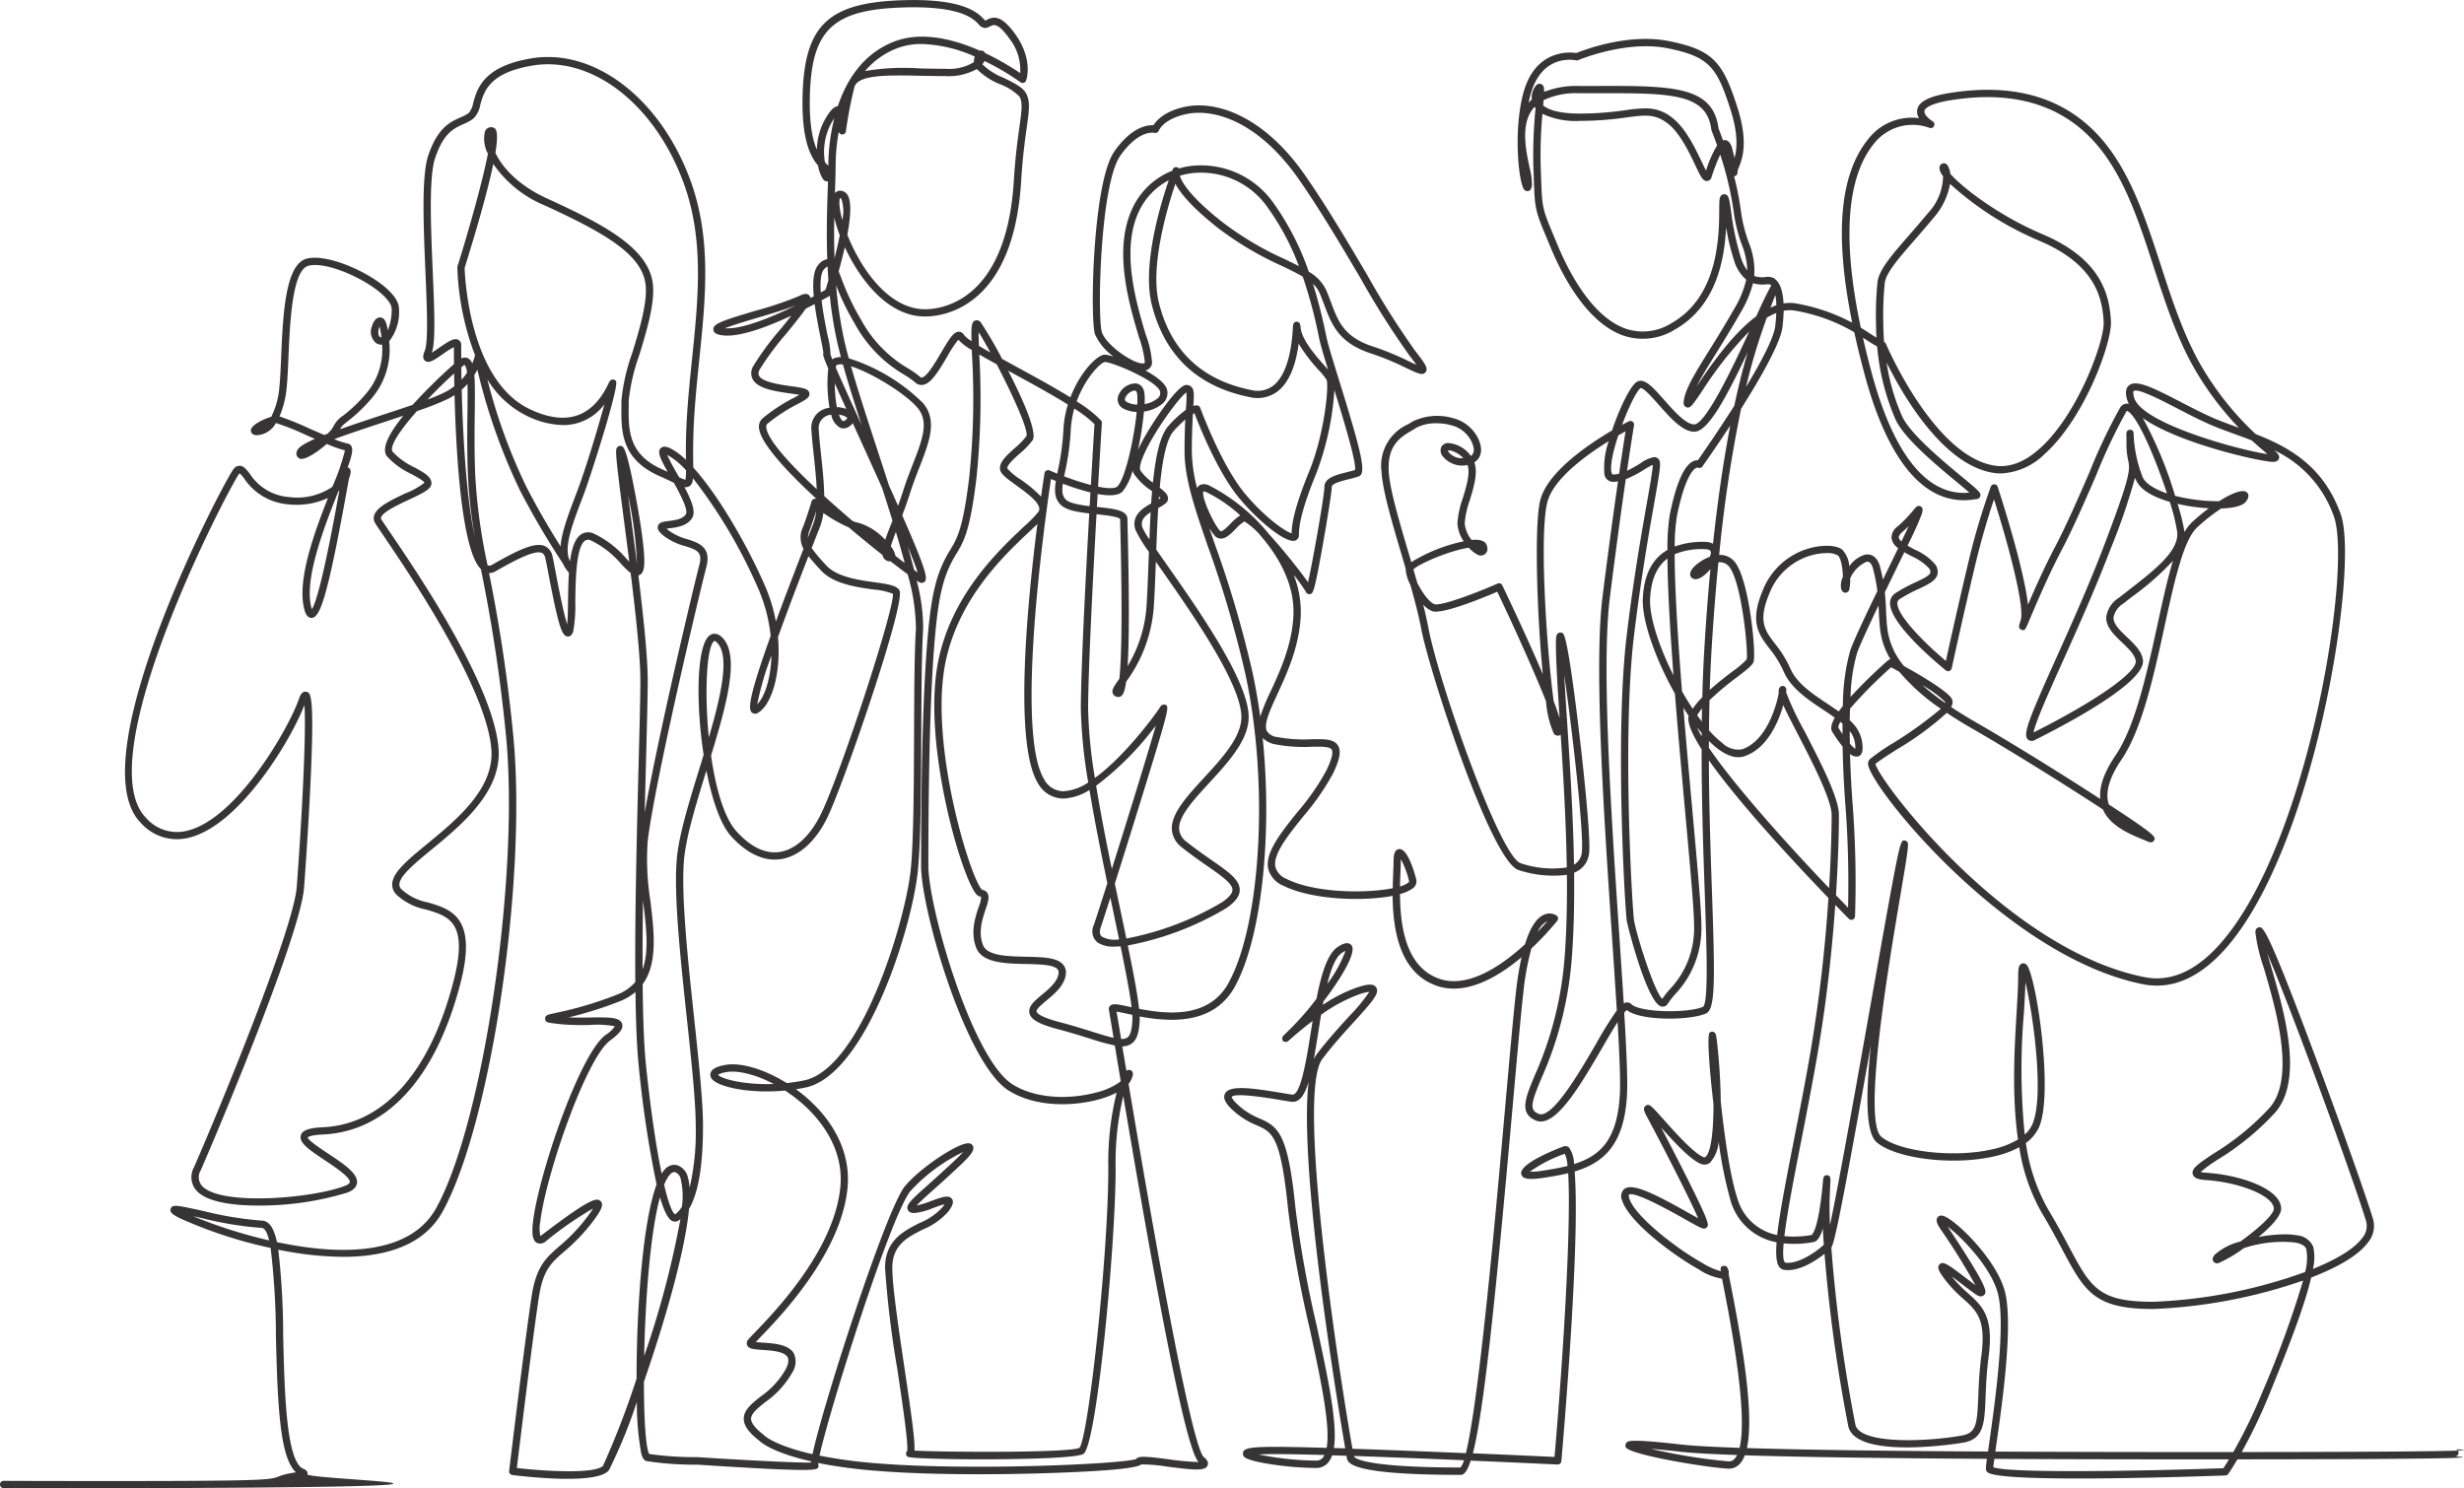 <svg xmlns="http://www.w3.org/2000/svg" width="329.759" height="199.211" viewBox="0 0 329.759 199.211">
  <path id="パス_13411" data-name="パス 13411" d="M53.171,199.217c-7.536,0-12.583-.017-12.685-.018a.488.488,0,0,1,0-.976h0c4.4.016,9.106.024,13.959.024,28.554,0,19.523-.293,25.161-1.166-2.128-1.98-2.454-8.663-2.682-18.28a100.254,100.254,0,0,0-.705-11.753,60.319,60.319,0,0,1-11.986-3.905c-1.01-.5-1.572-.816-1.385-1.348.214-.6.757-.485,4.3.292a47.162,47.162,0,0,0,7.85,1.3c1.023,0,1.659.993,2.069,2.881,8.126,1.724,17.712,1.961,21.322-4.581,6.315-11.446,11.189-44.608,9.313-63.364a213.568,213.568,0,0,0-3.264-21.744l-.076-.388c-2.534-2.516-3.305-14.746-3.531-23.3q-.356.235-.758.45a34.958,34.958,0,0,1-4.27,1.683c-2.187,2.48-3.787,4.782-3.244,5.46a9.641,9.641,0,0,0,2.926,2.094c1.261.688,2.257,1.231,2.257,2.116,0,.753-.981,1.246-3.022,2.2-1.476.693-3.5,1.641-3.722,2.375a.273.273,0,0,0,.036.246c.156.26.567.865,1.135,1.7,3.793,5.589,13.87,20.436,14.552,28.966.463,5.786-4.981,10.264-8.955,13.534-2.173,1.788-4.225,3.476-4.314,4.614a.9.9,0,0,0,.262.7,7.2,7.2,0,0,0,3.545,1.767c3.117.918,6.65,1.958,4.373,10.784-3.274,12.687-9.814,19.889-18.413,20.28-1.794.082-2.028.379-2.037.392.048.382,1.761,1.522,2.784,2.2,2.032,1.352,3.951,2.629,3.812,3.888-.061.555-.493.991-1.282,1.295a40.106,40.106,0,0,1-11.977,1.737c-3.564,0-6.806-.516-8.159-1.931a2.71,2.71,0,0,1-.4-3.19c3.52-8.046,13.316-31.88,13.749-37.506.667-8.677,1.305-20.762,1.031-24.365-1.795,4.688-8.736,16.267-15.6,17.789a6.469,6.469,0,0,1-6.334-2.062C50.419,101.489,70.1,64.171,71.268,62.772a1.016,1.016,0,0,1,.8-.424c.528.008.886.465,1.38,1.1a6.836,6.836,0,0,0,5.174,3.082,8.311,8.311,0,0,0,5.854-1.363,28.918,28.918,0,0,0,1.689-4.872,17.812,17.812,0,0,1-2.432-.867c-1.172,1.014-2.62,2-3.388,2a.659.659,0,0,1-.214-.032.73.73,0,0,1-.4-.984c.14-.49.906-1.008,2.408-1.66l-1.142-.5a32.5,32.5,0,0,0-4.036-1.612H76.92a3.078,3.078,0,0,1-2.5,1.617,1.182,1.182,0,0,1-.464-.076.6.6,0,0,1-.384-.554c0-.724,1.69-1.529,2.736-1.836A10.905,10.905,0,0,0,77.4,51.707c.1-.983.159-2.306.224-3.837.234-5.531.524-12.414,3.363-13.225,2.374-.678,7.163,1.215,9.977,3.337,1.111.838,2.435,2.1,2.435,3.373a6.309,6.309,0,0,1-1.31,4.323,10.073,10.073,0,0,1-2.275,7.553,21.033,21.033,0,0,1-3.274,3.156c-.6.474-.861.689-1.022,1.068,1.537-.543,3.4-1.166,5.63-1.9,1.425-.47,2.82-.929,4.072-1.358a74.627,74.627,0,0,1,5.538-5.462c-.009-.865-.012-1.632-.013-2.274a13.238,13.238,0,0,0-1.465.93c-1.179.819-1.891,1.313-2.394.906-.446-.36-.168-1.028-.034-1.35.484-1.163.281-5.951.084-10.582-.255-5.989-.544-12.777.366-15.506,1.257-3.772,2.951-4.526,4.313-5.132a4.84,4.84,0,0,0,1.154-.637,2.87,2.87,0,0,0,.559-1.3c.544-1.952,1.366-4.9,7.764-5.968,8.3-1.384,16.981,5.111,21.109,15.794,3.085,7.984,2.257,16.043,1.38,24.576-.245,2.388-.5,4.857-.655,7.3-.2,3.058-.169,5.212-.152,6.638q0,.238.005.451c3.291,3.637,7.1,10.131,9.584,15.8a22.051,22.051,0,0,1,1.474,4.82c.964-2.627,2.178-5.829,3.7-9.738a3.143,3.143,0,0,1-.068-2.918c.678-1.809,1.139-3.415,1.144-3.431a.488.488,0,0,1,.692-.3c-4.051-3.734-7.471-7.449-7.716-9.44A1.466,1.466,0,0,1,142.06,56a22.913,22.913,0,0,1,4.214-2.762c.237-.127.489-.263.7-.383-.314-.061-.723-.118-1.176-.181-1.954-.273-4.386-.612-5.075-1.922a1.818,1.818,0,0,1,.073-1.727,38.131,38.131,0,0,1,3.7-5.005c.445-.548.949-1.169,1.416-1.761-2.866,1.339-6.287,2.669-8.562,2.669a4.917,4.917,0,0,1-.542-.028c-.447-.05-1.278-.142-1.334-.759-.069-.77.939-1.144,5.668-2.55a45.946,45.946,0,0,0,5.846-1.98c.316-.158.975-.487,1.341-.031a.611.611,0,0,1,.139.314l.441-.233c-.181-1.993-.048-3.566.712-4.326a1.874,1.874,0,0,1,1.093-.637c-.132-3.571-.022-6.822.065-9.4q.018-.526.033-1.012a.685.685,0,0,1-.679-.328,4.7,4.7,0,0,1-.648-1.79c-.958-1.124-2.218-3.319-2.077-9.255.229-9.632,3.456-12.644,13.81-12.891,7.853-.187,9.692,1.749,10.478,2.575.054.057.117.123.163.166.057-.023.138-.065.2-.1.9-.467,1.945-.7,3.824,1.926,2.42,3.389,1.482,6.085,1.441,6.2a.488.488,0,0,1-.75.225,33.707,33.707,0,0,0-4.816-2.841,2.281,2.281,0,0,1-.289.437,8.451,8.451,0,0,0,2.826,1.8c1.308.641,2.543,1.247,2.994,2.036.616,1.078.447,2.29.11,4.7-.23,1.644-.544,3.9-.736,7.062-1,16.568-9.943,18.088-12.658,18.16l-.2,0c-4.894,0-8.267-4.7-9.853-7.528-.313-.558-.613-1.15-.889-1.754-.257,1.138-.551,2.259-.825,3.242.1.241.2.509.313.8a33.4,33.4,0,0,0,2.668,5.646,16.838,16.838,0,0,0,6.253,6.508,13.146,13.146,0,0,1,1.7,1.192.213.213,0,0,0,.2.07c.687-.111,1.84-2.074,2.6-3.372,1.094-1.863,1.653-2.76,2.356-2.76h0a.786.786,0,0,1,.689.44,3.834,3.834,0,0,0,1.005.812c-.062-2.089.023-2.574.487-2.753a.649.649,0,0,1,.758.261,52.576,52.576,0,0,1,2.841,4.87c.628.346,1.267.7,1.891,1.037,2.459,1.344,5.094,2.785,7.253,4.117,1.3-3.4,3.592-5.723,4.627-5.723a5.143,5.143,0,0,1,1.181.278,7.435,7.435,0,0,1-2.526-3.031c-.658-2.193-.312-20.321,2.612-24.464,2.294-3.248,4.362-3.532,5.215-3.483.4-.633,1.536-1.933,4.334-2.493,4.069-.813,10.405,1.181,15.985,9.216,2.892,4.164,5.745,9,8.263,13.258a109.414,109.414,0,0,0,6.514,10.3c1.43,1.812,1.678,2.329,1.328,2.769-.387.486-1,.193-2.652-.59a35.939,35.939,0,0,0-4.525-1.875c-4.466-1.421-5.4-3.92-6.389-6.566-.192-.512-.387-1.036-.614-1.567a3.634,3.634,0,0,0-.892-1.224,68.166,68.166,0,0,1,1.727,6.744l.091.427c.223,1.042.916,3.275,1.719,5.859,3.127,10.074,3.59,12.334,2.608,12.727a10.849,10.849,0,0,1-1.329.383c-.8.2-2.294.566-2.294,1.014,0,.632-.589,4.3-1.143,7.434-1.212,6.85-1.368,6.875-1.787,6.943a.535.535,0,0,1-.565-.354,20.343,20.343,0,0,0-1.606-2.228,13.457,13.457,0,0,1,.939,5.567c-.209,4.085-1.827,7.6-3.126,10.417-.993,2.155-1.85,4.016-1.4,4.925a1.841,1.841,0,0,0,1.366.8,19.327,19.327,0,0,0,4.548.3c1.756-.034,3.025-.059,3.59.821.463.72.273,1.835-.636,3.728a32.676,32.676,0,0,1-4.01,5.79c-2.1,2.621-4.078,5.1-3.71,6.775a2.457,2.457,0,0,0,1.488,1.581c3.791,1.9,10.639,1.959,14.208,1.24.011-.827.042-1.587.07-2.24.022-.535.041-.99.041-1.338,0-.512,0-1.578.736-1.659,1.286-.141,2.3,4.053,2.31,4.1a1.149,1.149,0,0,1-.517,1.186,4.945,4.945,0,0,1-1.666.727c.023,4.258.752,9.843,5.328,11.369,3.861,1.287,8.356-1.847,11.4-4.644.664-2.172,1.508-3.493,2.525-3.945a1.761,1.761,0,0,1,1.692.1.488.488,0,0,1,.1.7,36.1,36.1,0,0,1-3.461,3.706,35.762,35.762,0,0,0-1.062,5.758c-.35,3.035-.856,8.738-1.443,15.341-2.46,27.708-3.951,41.16-5.327,46.478,5.269.227,9.545.426,10.926.49,1.315-15.244,2.226-31.612,1.826-37.984-.993.247-2.051.433-3.155.6-2.114.325-2.96.2-3.122-.471-.364-1.506,5.606-3.69,5.667-3.71a.749.749,0,0,1,.711.128,3.964,3.964,0,0,1,.682,2.231c3.556-1.1,5.8-3.3,6.133-9.32.1-1.779-.042-5.248-.3-9.679-.639.994-1.384,2.275-2.046,3.412-2.712,4.661-5.755,9.89-8.236,9.891a1.69,1.69,0,0,1-.685-.144c-2.226-.974-1.392-2.973-.131-6a47.5,47.5,0,0,0,4-15.752c.272-3.484.351-7.272.313-11.118a15.011,15.011,0,0,1-6.433-.627c-3.742-1.068-12.089-27.043-13.059-32.28-.318-1.715-.852-3.764-1.459-5.911a5.713,5.713,0,0,1-.63-2.038.538.538,0,0,1,.011-.107c-.177-.6-.356-1.211-.534-1.813-1.327-4.493-2.581-8.737-2.712-11.23a6.066,6.066,0,0,1,3.544-6.3c.218-.128.423-.248.6-.368a7.515,7.515,0,0,1,5.4-.464,5.107,5.107,0,0,1,3.4,2.744c.906,1.942,0,2.85-.513,3.181.5,1.418-.067,3.272-.613,5.071a12.065,12.065,0,0,0-.678,3.051,3.953,3.953,0,0,0,.934,2.266c.071-.007.139-.013.2-.017,1.434-.089,1.8.454,1.864.926a.894.894,0,0,1-1.415.975,4.175,4.175,0,0,1-1.049-.85c-2.7.431-6.684,2.17-7.4,2.909.173.594.344,1.187.51,1.772.619,1.247,1.6,2.643,2.319,2.882.756.252,4.882-1.2,8.434-2.758a.488.488,0,0,1,.636.237c1.875,3.938,3.886,8.281,5.423,11.905-.814-8.257-1.163-20.307-.325-23.382,1.026-3.759,6.45-7.414,9.584-9.254,1.019-3.047,2.507-6.1,3.382-6.541.988-.494,2.087.749,3.608,2.469,1.284,1.451,2.881,3.258,4.008,3.258,1.547,0,5.281-7.89,7.362-12.436a48.823,48.823,0,0,0-6.245,7.884c-1.4,2.068-1.65,2.44-2.167,2.253-.156-.056-.41-.226-.36-.728.164-1.638,1.445-3.7,3.384-6.825,1-1.606,2.127-3.426,3.381-5.62a13.162,13.162,0,0,0,1.607-3.911,5.3,5.3,0,0,1-1.647-2.628,29.8,29.8,0,0,1-1.048-4.386c-.2,4.169-1.229,10.487-6.8,13.67a8.137,8.137,0,0,1-6.88.862c-4.944-1.685-8.238-8.073-9.762-11.731l-.413-.989c-1.718-4.1-1.735-4.182-1.885-8.415l-.051-1.4a63.23,63.23,0,0,1,.295-7.937q-.066-.082-.124-.169-.1.108-.2.223c-1.708,2.107-.974,5.574-.489,7.868a9.251,9.251,0,0,1,.331,2.355c-.023.233-.067.666-.427.807a.6.6,0,0,1-.559-.106c-.763-.677-1.549-7.7-.2-12.892C245.4,6.6,250.03,6.962,250.967,7.1c.992-.4,6.937-2.686,12.4-1.592,5.949,1.189,7.228,2.862,9.153,8.882,1.522,4.757.612,6.985.174,8.055a2.664,2.664,0,0,0-.151.42c0,.254,0,.687-.449.732l-.022,0a38.658,38.658,0,0,1,.929,4.75,19.806,19.806,0,0,0,1.015,4.069,9.891,9.891,0,0,1,.754,4.524,3.271,3.271,0,0,0,1.493.149,1.81,1.81,0,0,1,1.147.159c.776.517,1.2,1.629,1.279,3.374a4.925,4.925,0,0,1,1.783.02,25.221,25.221,0,0,1,7.411,2.558c-2.4-11.817-1.678-19.91,2.186-24.633a7.371,7.371,0,0,1,6.757-2.747,1.618,1.618,0,0,1-.24-1.146c.2-1.043,1.549-1.758,4.119-2.186,9.584-1.6,16.887.953,21.706,7.579,3.169,4.357,5,10,6.778,15.46,1.582,4.866,3.217,9.9,5.8,14.112a39.706,39.706,0,0,0,6.887,8.467c4.513,1.773,9.093,4.306,11.392,10.744,2.473,6.924-3.313,44.076-15.187,57.862-3.546,4.117-7.333,5.813-11.257,5.041-17.739-3.49-35.521-25.113-36.741-29.121a.981.981,0,0,1,.122-.983,26.773,26.773,0,0,1,3.087-2.137,53.541,53.541,0,0,0,6.45-4.635,27.048,27.048,0,0,1-5.556-4.951c-.411-.227-.785-.429-1.1-.6a59.557,59.557,0,0,0-5.5,5.543q-.024.761-.034,1.556a4.861,4.861,0,0,1,1.626,2.71c.151.9.212,1.861-.473,2.113a1.232,1.232,0,0,1-1.115-.335c.063,2.31.189,4.668.36,6.894a137.408,137.408,0,0,1,.31,14.854.488.488,0,0,1-.835.321c-.431-.437-1.051-1.068-1.81-1.851-.384,5.457-1.07,12.279-2.293,19.466-.721,4.24-1.562,8.519-2.3,12.3-.883,4.5-1.838,9.365-2.215,12.569a13.5,13.5,0,0,0,3.648-.155s.939-.478,1.527-7.34c0-.047.009-.1.019-.165h0c.036-.231.141-.517.52-.492.354.023.436.256.447.554h0l0,.034c0,.1,0,.2-.008.3-.017.37-.047,1.031-.089,2.064-.042,1.06-.027,2.329.034,3.742,1.181-5.557,3.628-19.329,5.515-29.946,3.841-21.615,3.841-21.614,4.469-21.559a.517.517,0,0,1,.461.587c0,.735-.421,3.221-1.057,6.985-1.516,8.965-5.066,29.96-2.508,32.092,2.432,2.026,9.811,2.85,14.9,1.665a11.646,11.646,0,0,0,3.387-1.3c-.849-5.9-.473-12.218-.189-17.009.114-1.919.212-3.575.212-4.861,0-1.135.112-1.527.481-1.676a.576.576,0,0,1,.637.154c1.284,1.328,3.658,17.271,1.665,21.755a5.328,5.328,0,0,1-1.751,2.1,24.836,24.836,0,0,0,2.956,8.859c1.129,1.882,2,3.5,2.759,4.936,2.978,5.582,3.981,7.463,11.309,7.463a67.277,67.277,0,0,0,20.339-3.981,6.764,6.764,0,0,0,.156-3.082c-.174-.522-.9-.762-1.479-.871a16.476,16.476,0,0,0-6.871.751,18.338,18.338,0,0,1-3.324,1.981.611.611,0,0,1-.759-.2c-.246-.372.073-.754.192-.9a7.95,7.95,0,0,1,3.436-1.764c2.115-1.532,4.464-3.549,4.464-4.4,0-1.655-4.422-3.515-9.1-3.828-.815-.054-1.591-.187-1.75-.784-.2-.77.754-1.406,2.855-2.8a34.567,34.567,0,0,0,7.493-6.155c3.435-4.079.765-13.2-.83-18.647a23.236,23.236,0,0,1-1.133-4.771c0-.559.365-.656.476-.672.531-.078,1.033-.151,7.584,17.4,3.343,8.955,6.792,18.672,7.689,21.661a3.426,3.426,0,0,1-.689,3.132c-1.314,1.767-4.135,3.355-7.593,4.685-.92,3.979-3.225,9.809-5.6,15.625a70.5,70.5,0,0,1-3.7,7.736c40.1-.035,27.779-.388,28.539-.395h0a.488.488,0,0,1,0,.976c-.763.007,11.181.363-29.108.394-.72,1.222-1.183,1.885-1.228,1.949a.488.488,0,0,1-.382.207c-7.1.254-30.388.973-31.856-.443a.634.634,0,0,1-.2-.457,12.979,12.979,0,0,1,.138-1.325c-13.24-.077-24.72-.224-32.406-.472a3.541,3.541,0,0,1-.607,1.076,1.965,1.965,0,0,1-1.636.71c-2.989-.157-13.195-1.861-13.682-2.868a.592.592,0,0,1,.044-.548c.219-.309.426-.6,7.4.188,1.543.175,4.215.322,7.786.444.786-3.231.051-10.564-2.2-21.873-.058-.293-.109-.549-.153-.773a7.815,7.815,0,0,1-3.1-1.232c-3.76-2.11-9.416-6.49-10.258-9.225a1.32,1.32,0,0,1,.263-1.532c1.039-.836,3.721.419,8.628,3.191.431.244.891.5,1.272.711-1.074-2.515-4.681-9.56-6.737-13.378-.442-.821-.734-1.364-.284-1.679.466-.327.689-.077,2.424,1.867,1.562,1.749,3.921,4.392,5.269,4.991.168.075.24.037.305-.011.764-.572,1.078-3.561,1.081-7.054-.576-4.877-.869-9.222-.525-9.564a.5.5,0,0,1,.507-.117c.327.111.36.361.459,1.1a79.121,79.121,0,0,1,.527,8.18c.5,4.708,1.268,10.126,2.226,13a6.913,6.913,0,0,0,5.328,4.914c.313-2.814,1.11-6.967,2.217-12.6.74-3.77,1.579-8.044,2.3-12.271a202.041,202.041,0,0,0,2.342-20.248c-4.392-4.563-11.951-12.664-16-18.435.025,6.441.237,12.555.412,17.611.4,11.659.48,15.72-.789,16.283-2.154.958-8.811,1.018-10.6-.455a1.958,1.958,0,0,0-.353.351c.306,5.049.483,9.032.373,11.012-.369,6.657-3.106,9.068-7.009,10.244.731,8.907-1.29,33.189-1.776,38.777a.488.488,0,0,1-.509.445c-.121-.006-5.154-.245-11.625-.522-.429,1.336-.853,1.91-1.3,1.91-14.713,0-15.1-1.555-15.268-2.219-.005-.02-.027-.135-.063-.337l-1.915-.061a2.979,2.979,0,0,1-.481.909,2.07,2.07,0,0,1-1.69.784,41.945,41.945,0,0,1-6.159-.521c-3.6-.572-3.6-1.034-3.6-1.406,0-.635.585-.9,4.213-.9,1.687,0,4.134.052,6.988.135.539-2.994-.844-9.386-2.3-16.092a149.858,149.858,0,0,1-2.866-15.87c-.98-9.8-2.117-10.3-4.181-11.21a10.548,10.548,0,0,1-3.055-1.88c-.763-.678-1.59-1.557-1.213-2.346.562-1.178,3.448-.8,7.464-.134.577.1,1.1.183,1.54.245,1.139.163,1.93-4.826,2.508-8.468.073-.463.147-.927.222-1.39-1.474,1.108-2.662,2.151-3.224,2.66a.558.558,0,0,1-.739.021.568.568,0,0,1,.041-.7l0,0,.012-.011.032-.034c.143-.139.524-.508,1.2-1.181a37.379,37.379,0,0,0,3.2-3.725c.637-3.294,1.464-6.082,2.9-6.977.351-.22,1.285-.8,1.783-.178.736.925-1.419,4.448-3.757,7.53-.028.149-.056.3-.084.45a20.1,20.1,0,0,1,4.474-2.3c1.368-.456,2.291-.622,2.669-.042.484.743-.383,1.762-2.962,4.6-1.367,1.5-2.917,3.208-4.249,4.984-3.641,4.853,2.73,44.947,4.039,52.167,4.86.164,10.371.386,15.178.591,1.789-7.249,4.008-32.236,5.276-46.525.587-6.61,1.094-12.319,1.445-15.367a43.843,43.843,0,0,1,.727-4.489c-2.562,2.152-5.846,4.2-9.061,4.2a6.91,6.91,0,0,1-2.2-.35c-5.094-1.7-5.948-7.566-5.995-12.068-3.961.771-10.808.552-14.643-1.365a3.4,3.4,0,0,1-2-2.245c-.469-2.133,1.654-4.786,3.9-7.595a32.018,32.018,0,0,0,3.892-5.6c.877-1.826.862-2.518.7-2.778-.27-.42-1.475-.4-2.75-.372a20.13,20.13,0,0,1-4.775-.323,3.179,3.179,0,0,1-1.71-.852c1.3,12.8-.094,26.661-3.72,33.274-1.934,3.527-5.292,4.446-8.468,4.446a23.4,23.4,0,0,1-4.279-.45q.013.326,0,.584c-.079,1.668-.406,2.584-1.091,3.064a2.132,2.132,0,0,1-1.229.36c.185,1.113.368,2.209.547,3.278a.534.534,0,0,1,.158-.1.549.549,0,0,1,.574.131c.227.25.184.6-.159,1.284a2.271,2.271,0,0,1-.282.426c7.01,41.723,9.305,49.271,10.054,49.942.184.147.748.6.519,1.137-.315.741-1.649.639-5.382.158a21.7,21.7,0,0,0-3.481-.3c-.451.345-2.473.847-12.811,1.175-3.946.125-14.014.347-22.247-.287a68.44,68.44,0,0,1-8.186-1.072c-.005.055-.008.1-.008.142a.514.514,0,0,1,.03.376c-.154.456-.248.732-16.2-.3a42.405,42.405,0,0,1-6.79-.476c-.427-.107-.607-.6-.727-1.074a38.817,38.817,0,0,1-.581-6.84,68.573,68.573,0,0,1-3.731,9.121c-1.482,1.975-11.034.891-12.934.653a.488.488,0,0,1-.424-.543c.021-.173,2.092-17.414,3.007-23.364.618-4.017,1.908-5.141,3.694-6.7a23.714,23.714,0,0,0,3.568-3.7,13.792,13.792,0,0,0,.961-1.369,47.19,47.19,0,0,0-6.289,4.366,1.139,1.139,0,0,1-1.153.271c-.541-.229-.622-.916-.648-1.142-.486-4.123,5.881-23.86,9.768-26.724a4.315,4.315,0,0,0,1.245-1.158,12.55,12.55,0,0,0-3.318-.179,32.914,32.914,0,0,1-3.933-.1c-1.86-.207-2.054-.228-2.079-.719s.282-.546,1.424-.792a49.989,49.989,0,0,0,8.159-2.433,6.054,6.054,0,0,0,2.479-1.706c-.077-9.217.226-20.9.452-29.606.126-4.868.226-8.712.226-10.768,0-3.16-.613-8.82-1.3-14.361a13.165,13.165,0,0,1-1.271-1.22,12.391,12.391,0,0,0-4.05-3.149.781.781,0,0,0-.783.032c-1.2.816-1.264,5.2-1.308,8.093a19.5,19.5,0,0,1-.275,4.041c-.179.6-.5.706-.74.693-.754-.039-1.21-1.215-2.595-8.491-.161-.846-.294-1.543-.383-1.946-.12-.539-.329-.688-.475-.753-.942-.417-3.538.935-6.2,2.458a1.661,1.661,0,0,1-.873.24,213.193,213.193,0,0,1,3.219,21.535c1.927,19.27-2.92,52.133-9.43,63.932-2.517,4.561-7.683,6.06-13.317,6.06a44.59,44.59,0,0,1-8.677-.957,101.653,101.653,0,0,1,.653,11.513c.18,7.546.4,16.937,2.736,17.835.527.2.549.535.516.716-.132.7,31.727,1.5-10.025,1.8C60.74,199.2,60.961,199.217,53.171,199.217Zm56-2.716c4.473.521,10.74.75,11.549-.329a112.975,112.975,0,0,0,4.473-11.639c-.012-8.872.772-20.838,2.68-25.984a146.073,146.073,0,0,1-2.393-15.895c-.252-2.423-.384-5.872-.436-9.865a7.441,7.441,0,0,1-2.136,1.254,50.2,50.2,0,0,1-6.8,2.14c.937.046,1.942.031,2.858.017,2.486-.037,3.987-.059,4.289.836.2.607-.266,1.263-1.623,2.263-3.171,2.336-8.567,17.905-9.318,24.182a4.637,4.637,0,0,0,.009,1.962,1.079,1.079,0,0,0,.171-.11c6.54-5,7.393-5.038,7.885-4.544.448.45.147,1.187-1.192,2.92a24.879,24.879,0,0,1-3.7,3.836c-1.75,1.525-2.807,2.446-3.37,6.11C111.29,179.025,109.516,193.649,109.171,196.5Zm197.6-.1c2.072.816,19.7.523,30.788.131.146-.219.405-.619.75-1.188-10.848.007-21.589-.01-31.4-.065C306.836,195.772,306.788,196.16,306.767,196.4Zm-85.568-1.51c.006.027.011.049.016.067.016.06.543,1.473,14.236,1.479a2.64,2.64,0,0,0,.467-.973C231.241,195.267,225.923,195.052,221.2,194.892Zm-71.526-.043a67.139,67.139,0,0,0,8.091,1.062c12.594.97,32.464.049,34.289-.607.314-.437,1.244-.367,4.3.027a33.354,33.354,0,0,0,4.057.371c-.986-1.008-3.145-7.8-10.085-48.989a38.472,38.472,0,0,0-1.024,9.66c0,10.533-2.547,37.069-4.3,38.241-1.442.961-22.819.838-23.525.382a.483.483,0,0,1-.071-.768c.173-.948-.649-6.461-1.313-10.915a133.188,133.188,0,0,1-1.648-13.606c0-3.669,2.48-4.92,4.668-6.023a8.3,8.3,0,0,0,3.016-2.087c.124-.166.213-.3.275-.4-.4.1-1.022.323-1.475.488a9.1,9.1,0,0,1-2.548.691c-.482,0-.787-.157-.905-.466-.247-.647.456-1.277,2.787-3.364,1.022-.915,2.294-2.054,3.759-3.449.4-.381.676-.67.865-.886a23.3,23.3,0,0,0-7.046,5.225C159.2,162.686,150.986,188.777,149.674,194.849Zm-22.791-.219a44.923,44.923,0,0,0,6.479.422c5.158.334,13.306.789,15.179.715.005-.048.012-.1.019-.154-5.116-1.145-6.708-2.524-6.969-2.781-1.394-1.082-2.046-2.006-2.054-2.906-.01-1.179,1.054-2.029,2.285-3.013a11.253,11.253,0,0,0,3.335-3.631c.36-.721.438-1.269.232-1.629-.438-.763-2.2-.879-3.362-.956-1.133-.075-1.817-.12-2.035-.626a.737.737,0,0,1,.168-.792c.15-.18.451-.493.866-.923,2.634-2.73,10.65-11.037,11.438-19.5.486-5.221-2.822-9.072-4.837-10.9a19.772,19.772,0,0,0-2.569-1.973c-4.777.445-8.842-.475-9.742-1.505a.872.872,0,0,1-.211-.887c.168-.488.769-.815,1.892-1.029,2.138-.407,5.34.58,8.293,2.417.739-.078,1.5-.192,2.277-.347,7.751-1.55,13.677-21.637,14.323-28.3.379-3.918.409-11.143.437-18.129.023-5.627.045-10.943.251-14.041a27.3,27.3,0,0,0-1.111-7.29c-.63-.461-1.405-1.046-2.281-1.726a1.073,1.073,0,0,1-.246-.014.962.962,0,0,1-.71-.477,1.129,1.129,0,0,1-.127-.359c-1.375-1.088-2.925-2.351-4.508-3.693a19.043,19.043,0,0,1-3.409-1.931,7.7,7.7,0,0,1-.418,1.761c-.114.3-.307.788-.559,1.433q-.3.769-.588,1.506A23.233,23.233,0,0,0,150.6,75.7c1.412,1.54,4.326,1.948,6.454,2.246,1.757.246,2.918.409,3.314,1.068.953,1.59-7.648,26.435-9.691,30.521-1.6,3.2-3.815,5.141-6.243,5.478a5.4,5.4,0,0,1-.744.051c-1.962,0-3.962-1.063-5.829-3.108-1.442-1.579-2.573-4.953-3.324-8.8-1.349,4.366-2.736,8.871-3,11.979-.4,4.767.533,13.444,1.353,21.1.613,5.718,1.192,11.119,1.192,14.458,0,5.327-.614,9-1.868,11.124-.566,5.965-3.4,15.518-6.038,23.144C126.177,189.973,126.429,193.86,126.883,194.629Zm134.029-.7a74.634,74.634,0,0,0,10.407,1.682.983.983,0,0,0,.847-.374,2.278,2.278,0,0,0,.308-.472c-3.454-.122-6.046-.266-7.558-.438C263.161,194.131,261.867,194.007,260.913,193.931Zm-52.452.761a39.914,39.914,0,0,0,7.657.823,1.108,1.108,0,0,0,.93-.421,1.847,1.847,0,0,0,.208-.327c-2.726-.078-5.062-.127-6.687-.127C209.635,194.641,208.955,194.662,208.461,194.692Zm-67.313-15.049c.273.036.644.06.946.08,1.455.1,3.447.227,4.145,1.444a2.656,2.656,0,0,1-.206,2.551,12.206,12.206,0,0,1-3.6,3.957c-1.032.825-1.924,1.538-1.919,2.242,0,.566.577,1.293,1.7,2.162a.492.492,0,0,1,.064.059c.015.016,1.368,1.364,6.459,2.511,1.448-6.779,9.85-32.76,12.341-35.826,2.013-2.477,7.359-6.036,8.665-5.769a.635.635,0,0,1,.5.444c.119.413-.1.923-1.552,2.308-1.476,1.405-2.754,2.55-3.781,3.469-.925.829-1.813,1.623-2.245,2.1a13.315,13.315,0,0,0,1.927-.6c1.434-.522,2.382-.867,2.8-.3.348.469-.029,1.1-.488,1.712a9.118,9.118,0,0,1-3.357,2.373c-2.125,1.071-4.131,2.083-4.131,5.151,0,2.482.87,8.315,1.637,13.462,1.043,6.992,1.41,9.821,1.33,11,3.363.213,20.78.333,22.08-.372,1.167-1.378,3.862-25.512,3.862-37.424a39.107,39.107,0,0,1,1.112-10.115,12.459,12.459,0,0,1-2.326.888c-3.263.918-8.4,1.164-12.12-1.164-5.762-3.6-11.724-24.217-11.724-30.071,0-19.894.642-32.815,1.856-37.368a16.186,16.186,0,0,1,2.036-4.919c.925-1.53,1.724-2.851,2.549-9.726a100.949,100.949,0,0,0,.372-16.4q-.014-.339-.026-.645a7.638,7.638,0,0,1-1.805-1.377,14.47,14.47,0,0,0-1.45,2.2c-1.3,2.209-2.228,3.67-3.289,3.841a1.187,1.187,0,0,1-1-.3,12.252,12.252,0,0,0-1.572-1.1,17.691,17.691,0,0,1-6.571-6.833,33.053,33.053,0,0,1-2.475-5.1,56.006,56.006,0,0,0,1.071,7.277c.166.756.377,1.6.624,2.5a24.743,24.743,0,0,1,9.965,6.023c1.929,2.314.806,5.2-.495,8.544-.428,1.1-.871,2.24-1.264,3.474-.339,1.067-.7,2.074-1.047,2.983,3.256,7.424,3.421,8.481,3,8.883a.577.577,0,0,1-.677.084,4.434,4.434,0,0,1-.394-.238,24.635,24.635,0,0,1,.869,6.5c-.2,3.068-.226,8.368-.249,13.98-.029,7.009-.058,14.256-.442,18.219-.749,7.738-6.969,27.541-15.1,29.168q-.622.124-1.238.216a20.4,20.4,0,0,1,1.763,1.428c3.712,3.373,5.542,7.534,5.153,11.717-.819,8.8-9.014,17.3-11.707,20.087C141.5,179.278,141.3,179.482,141.148,179.643Zm165.89,14.663c9.95.054,20.845.071,31.842.063a68.646,68.646,0,0,0,3.926-8.106,135.542,135.542,0,0,0,5.42-14.853,69.635,69.635,0,0,1-20.07,3.813c-7.913,0-9.16-2.336-12.17-7.979-.758-1.422-1.618-3.033-2.735-4.894a25.372,25.372,0,0,1-3.013-8.788,12.913,12.913,0,0,1-3.327,1.222c-5.425,1.264-13.076.358-15.745-1.865-1.49-1.242-1.5-6.266-.78-13.057-3.663,20.534-4.808,26.372-5.3,27.145a204.825,204.825,0,0,0,3.23,23.744c.725,2.657,9.8,2.213,14.272,1.4,1.883-.343,2.019-1.517,2.164-5.178.059-1.488.132-3.34.417-5.519.632-4.848-.6-5.958-2.465-7.637a16.807,16.807,0,0,1-2.373-2.486c-.86-1.147-1.155-1.69-.757-2.084.46-.455,1.011-.1,3.62,1.9.417.32.821.629,1.176.891a85.528,85.528,0,0,0-4.67-7.506c-.43-.645-.667-1.152-.425-1.534a.636.636,0,0,1,.654-.271c1.453.215,7.128,5.628,8.352,10.034,1.206,4.344-.307,14.965-1.121,20.671C307.118,193.734,307.076,194.028,307.037,194.306Zm-33.246-.47c7.688.245,19.106.389,32.261.464.043-.305.091-.642.144-1.012.746-5.234,2.3-16.125,1.146-20.272-.965-3.474-4.842-7.44-6.691-8.824,5.607,8.425,5.26,8.771,4.86,9.171-.251.251-.6.227-1.052-.072-.484-.323-1.151-.834-1.858-1.375-.417-.32-.93-.713-1.4-1.056a16.159,16.159,0,0,0,2.157,2.229c1.943,1.75,3.478,3.132,2.78,8.489-.279,2.136-.351,3.964-.409,5.432-.138,3.493-.222,5.6-2.965,6.1-.141.026-14.169,2.365-15.389-2.1a205.673,205.673,0,0,1-3.2-23.177c-1.315,1.052-3.521,2.418-5.4,2.15a.988.988,0,0,1-.673-.426c-.374-.527-.47-1.6-.341-3.266a7.885,7.885,0,0,1-6.161-5.575,56.641,56.641,0,0,1-1.6-7.923,4.639,4.639,0,0,1-1.161,2.853,1.232,1.232,0,0,1-1.286.122c-1.438-.639-3.58-2.974-5.253-4.844,1.034,1.96,2.377,4.555,3.576,6.954,2.983,5.965,2.84,6.108,2.528,6.42-.347.347-.587.212-2.879-1.083-4.557-2.574-7.092-3.678-7.536-3.28h0s-.056.115.058.484c.728,2.366,6.2,6.638,9.8,8.66a9.151,9.151,0,0,0,2.445,1.081c-.074-.593.037-.623.336-.7.458-.121.615.349.666.5a1.1,1.1,0,0,1,.05.6c.062.322.144.736.233,1.181C273.191,179.886,274.785,189.3,273.791,193.837Zm-55.271-.008,1.512.048c-1.173-6.767-6.248-37.639-4.9-49.056-.506,1.657-1.15,2.673-2.108,2.674a1.44,1.44,0,0,1-.205-.015c-.441-.063-.976-.152-1.561-.248-1.635-.271-5.979-.99-6.426-.4.005,0,0,.32.983,1.191a9.574,9.574,0,0,0,2.8,1.717c2.514,1.107,3.766,2.079,4.759,12.007a149.19,149.19,0,0,0,2.848,15.76C217.706,184.384,219.032,190.51,218.52,193.829Zm-90.2-33.555c-1.3,4.789-1.959,13.682-2.114,21.24a123.916,123.916,0,0,0,4.85-18.314q-.093.075-.188.144a.881.881,0,0,1-.9.1C129.379,163.175,128.828,161.986,128.325,160.274Zm217.433,4.952a8.738,8.738,0,0,1,1.595.129,2.584,2.584,0,0,1,2.224,1.521,6.613,6.613,0,0,1-.028,2.982c3.052-1.228,5.472-2.636,6.575-4.118a2.472,2.472,0,0,0,.537-2.269c-1.683-5.607-9.882-28.036-13.223-35.825.146.518.309,1.075.479,1.655,1.757,6,4.412,15.071.64,19.55a35.359,35.359,0,0,1-7.7,6.339,18.648,18.648,0,0,0-2.338,1.695,4.247,4.247,0,0,0,.759.1c4.814.322,10.01,2.25,10.01,4.8,0,.99-1.386,2.45-3.037,3.8A19.283,19.283,0,0,1,345.758,165.226Zm-67.047,1.209c-.125,1.433-.083,2.382.21,2.583,1.695.239,4.041-1.371,5.166-2.389-.053-.752-.1-1.478-.131-2.174-.52,1.689-1.044,1.776-1.337,1.824A14.377,14.377,0,0,1,278.71,166.435ZM65.846,162.8a65.2,65.2,0,0,0,10.173,3.237c-.254-1.042-.585-1.673-1.022-1.673a46.7,46.7,0,0,1-8.059-1.326C66.578,162.961,66.207,162.879,65.846,162.8Zm63.033-4.214c.574,2.445,1.1,3.8,1.49,3.963a3.733,3.733,0,0,0,.895-1.021,10.285,10.285,0,0,0-.152-3.669,1.279,1.279,0,0,0-.684-.926c-.126-.044-.463-.161-.956.525A5.545,5.545,0,0,0,128.879,158.588Zm-48.017-66a.631.631,0,0,1,.129.014c.563.117,1.094.228.6,11.42-.257,5.758-.7,12.208-.9,14.815-.477,6.2-11.2,31.814-13.828,37.823a1.765,1.765,0,0,0,.212,2.124c2.539,2.657,14.685,1.648,19.08-.043.4-.153.645-.336.662-.49.074-.669-2.006-2.052-3.382-2.968-2-1.334-3.453-2.3-3.176-3.3.188-.677,1.063-1,2.925-1.087,8.135-.37,14.354-7.312,17.512-19.549,2.042-7.912-.621-8.7-3.7-9.6a8.024,8.024,0,0,1-4-2.055,1.867,1.867,0,0,1-.505-1.424c.121-1.552,2.127-3.2,4.667-5.292,4.021-3.308,9.024-7.424,8.6-12.7-.662-8.273-10.992-23.494-14.387-28.5-.6-.882-.994-1.465-1.164-1.749a1.251,1.251,0,0,1-.132-1.033c.35-1.149,2.328-2.077,4.241-2.974a9.927,9.927,0,0,0,2.473-1.389c-.013-.236-1.023-.787-1.761-1.189A10.342,10.342,0,0,1,91.8,61.1c-.849-1.061.368-3.212,2.181-5.451-.816.273-1.666.553-2.527.836-2.043.673-4.6,1.517-6.723,2.3a10.1,10.1,0,0,0,1.777.587.688.688,0,0,1,.507.343c.253.437.117,1.184-.485,2.846a.561.561,0,0,1,.4.531,2.309,2.309,0,0,1-.213.914c-.1.53-.234,1.265-.372,2.023-2.571,14.17-3.547,16.67-4.647,16.684h-.01c-.733,0-.949-1.044-1.041-1.491-.787-3.8,1.358-9.76,3.242-14.558a10.055,10.055,0,0,1-5.349.844,7.786,7.786,0,0,1-5.859-3.453,4.829,4.829,0,0,0-.611-.7.67.67,0,0,0-.047.051C70.9,64.734,51.685,101.39,59.51,109.439a5.482,5.482,0,0,0,5.422,1.789c6.763-1.5,13.742-13.844,15.034-17.56C80.1,93.28,80.343,92.583,80.862,92.583Zm49.372,63.34a1.572,1.572,0,0,1,.516.09,2.174,2.174,0,0,1,1.3,1.563,6.523,6.523,0,0,1,.24,1.42,33.323,33.323,0,0,0,.82-8.3c0-3.287-.576-8.663-1.186-14.354-.865-8.075-1.76-16.426-1.355-21.285.269-3.232,1.625-7.619,3.059-12.263q.269-.87.541-1.755c-1.051-6.841-.939-14.381.693-15.893.2-.188.938-.726,1.866.26,2.271,2.412.571,8.741-1.567,15.728.613,4.3,1.719,8.3,3.421,10.166,1.9,2.086,3.829,3.011,5.719,2.748,2.07-.288,4.076-2.091,5.5-4.948,2.583-5.166,9.92-27.583,9.7-29.611a8.51,8.51,0,0,0-2.588-.575c-2.274-.318-5.389-.755-7.038-2.554-.695-.758-1.251-1.375-1.676-1.917-1.75,4.51-3.08,8.058-4.08,10.838.436,4.909-.858,9.048-2.649,10.122a.685.685,0,0,1-.833-.019c-.483-.409-.576-1.694,2.5-10.27a21.355,21.355,0,0,0-1.672-6.347,68.616,68.616,0,0,0-8.72-14.744c-.053.56-.183.865-.483,1.055a.9.9,0,0,1-.661.117c1.027,1.944,1.533,3.33,1.016,4.157-.668,1.069-2.071,1.246-3,1.362-.128.016-.279.035-.412.056.073.068.17.152.3.254a7.43,7.43,0,0,0,2.469,1.149c1.533.493,3.271,1.053,2.552,3.749-.816,3.061-6.916,28.783-7.846,36.686a35.037,35.037,0,0,0,.363,7.979c.5,4.134,1.006,8.373-1.036,11.161.041,4.4.172,8.2.443,10.8.651,6.246,1.4,11.153,2.1,14.546a3.243,3.243,0,0,1,.548-.69A1.652,1.652,0,0,1,130.233,155.923Zm114.512.917a9.514,9.514,0,0,0,1.812-.155c1.155-.178,2.233-.367,3.224-.617a4.568,4.568,0,0,0-.363-1.626A18.334,18.334,0,0,0,244.746,156.84Zm66.317-25.348c-.029,1.162-.111,2.54-.2,4.087a87.85,87.85,0,0,0,.108,16.288,4.1,4.1,0,0,0,1.021-1.37C313.621,146.826,312.106,135.794,311.063,131.492Zm-60.4-14.67c.045,3.969-.031,7.888-.312,11.488a48.378,48.378,0,0,1-4.073,16.051c-1.4,3.356-1.6,4.195-.379,4.73,1.793.785,5.482-5.555,7.686-9.343a51.146,51.146,0,0,1,2.795-4.5c-.176-2.881-.392-6.1-.62-9.483-1.094-16.293-2.457-36.569-1.295-45.866.8-6.4,1.518-11.616,2.074-15.462a3.893,3.893,0,0,1-.664.06,1.174,1.174,0,0,1-1.16-1.044,10.7,10.7,0,0,1,.588-4.408c-3.05,1.889-7.367,5.03-8.2,8.1-1.12,4.108-.149,19.462.824,26.691.331.878.6,1.657.8,2.309-.27-4.134-.5-7.7-.5-9.942,0-.986.05-1.319.364-1.482a.543.543,0,0,1,.535.037c.194.136.708.5,2.281,13.871.722,6.14,1.485,13.912,1.259,15.609a3.066,3.066,0,0,1-1.385,2.263A3.827,3.827,0,0,1,250.667,116.822ZM171.056,47.458v0a103.3,103.3,0,0,1-.378,16.553c-.85,7.084-1.7,8.488-2.683,10.115a15.168,15.168,0,0,0-1.928,4.666c-.831,3.118-1.823,12.088-1.823,37.116,0,5.557,5.856,25.861,11.265,29.243,3.454,2.159,8.266,1.916,11.338,1.052a9.089,9.089,0,0,0,3.065-1.4q.033-.085.066-.165-.382-2.275-.782-4.689a30.811,30.811,0,0,1-3.323-.923c-1.233-.385-2.631-.822-4.31-1.266-2.5-.663-3.6-1.284-3.793-2.145-.2-.9.664-1.621,1.664-2.453.976-.813,2.083-1.734,2.23-2.836a.678.678,0,0,0-.134-.582c-.535-.625-2.42-.666-4.243-.705-2.728-.059-5.819-.126-6.627-2.146-.826-2.065-.136-4.129.32-5.495a4.253,4.253,0,0,0,.329-1.35,1.147,1.147,0,0,1-.834-.6c-2.039-2.894-7.082-20.3-4.9-31,1.812-8.877,8.089-14.784,11.462-17.958a16.875,16.875,0,0,0,1.944-1.986.66.66,0,0,0,.09-.2l.022-.165c.011-.928-1.761-2.211-3.1-3.18s-2.029-1.492-2.144-2.068c-.195-.974.858-1.919,1.973-2.92a10.132,10.132,0,0,0,1.548-1.585c.31-.812-1.932-5.689-3.981-9.62Q172.061,48.042,171.056,47.458Zm-34.975,96.417c.5.549,3.5,1.371,7.472,1.224-2.506-1.316-4.911-1.86-6.372-1.582A3.031,3.031,0,0,0,136.082,143.875Zm80.723-8.036c-.133.788-.258,1.582-.381,2.358-.2,1.283-.4,2.5-.6,3.61a3.277,3.277,0,0,1,.368-.651c1.36-1.813,2.926-3.535,4.307-5.055a24.927,24.927,0,0,0,2.767-3.333,6.47,6.47,0,0,0-1.444.36A20.911,20.911,0,0,0,216.805,135.839Zm-26.766,3.23a1.36,1.36,0,0,0,.832-.18c.4-.279.614-1.013.676-2.31a6.925,6.925,0,0,0-.012-.734l-.678-.145c-.512-.11-1.072-.231-1.423-.278.079.465.215,1.287.4,2.4Zm-11.2-68.933c-.32.315-.7.672-1.127,1.075-3.294,3.1-9.424,8.869-11.174,17.442-2.274,11.142,3.543,29.613,4.946,30.475a.89.89,0,0,1,.665.421c.314.509.082,1.2-.239,2.164-.436,1.3-1.033,3.09-.34,4.823.568,1.42,3.316,1.479,5.742,1.532,2.224.048,4.145.09,4.964,1.046a1.647,1.647,0,0,1,.36,1.346c-.2,1.479-1.515,2.576-2.573,3.457-.626.521-1.406,1.171-1.335,1.492.042.19.427.707,3.09,1.412,1.7.45,3.17.909,4.352,1.278,1.138.355,2.1.654,2.861.824l-.155-.936c-.27-1.633-.435-2.631-.466-2.786a.611.611,0,0,1,.166-.566c.353-.348.98-.214,2.492.112l.375.081c-.229-1.908-.784-4.789-1.477-8.155-.285.023-.558.035-.819.035a3.779,3.779,0,0,1-2.243-.539,1.917,1.917,0,0,1-.507-2.362c.382-1.145,1.027-3.148,1.8-5.585-.856-4.117-1.725-8.457-2.388-12.473a7.143,7.143,0,0,1-3.483,1.145H182.3a3.921,3.921,0,0,1-3.464-2.189C175.661,99.285,177.52,80.429,178.835,70.135Zm13.608,64.9c3.767.739,9.348,1.32,11.968-3.458,4.394-8.014,5.416-27,2.231-41.452a144.655,144.655,0,0,0-4.985-16.971c-1.75-5.066-3.132-9.068-3.132-12.769,0-1.72.048-3.113.1-4.224a17.2,17.2,0,0,0-1.534,1.513c-1.012,1.113-1.556,4.034-1.884,7.615.64.488,1.072.892,1.108,1.372a.818.818,0,0,1-.253.655,4.606,4.606,0,0,1-1.059.68c-.112,1.813-.19,3.712-.259,5.574.433.627.915,1.314,1.418,2.032,4.5,6.422,11.305,16.128,10.933,20.788-.235,2.938-2.795,5.721-5.27,8.412-2.135,2.321-4.152,4.513-4.021,6.227a2.349,2.349,0,0,0,1,1.658c1.181.945,2.322,1.738,3.329,2.438,2.278,1.583,3.782,2.629,3.779,3.994,0,.826-.579,1.607-1.816,2.457a40.2,40.2,0,0,1-13.168,4.983C191.674,130.151,192.238,133.1,192.443,135.033Zm65.335-.854a.732.732,0,0,1,.525.22c1.163,1.163,7.64,1.245,9.628.361.72-.668.472-7.8.21-15.357-.189-5.445-.42-12.113-.415-19.1-1.273-2-1.968-3.6-1.731-4.479q-.359-.524-.711-1.079c.393,4.794.833,9.647,1.229,14.016.66,7.284,1.181,13.038,1.181,15.121a12.8,12.8,0,0,1-3.509,9.2,11.46,11.46,0,0,0-.957,1.228.806.806,0,0,1-.877.419c-1.928-.408-4.57-10.958-4.643-11.474-.238-1.659-1.616-24.9,0-38.269.92-7.62,1.99-13.683,2.7-17.7.426-2.417.773-4.381.786-5.071a11.076,11.076,0,0,0-1.16.648,15.11,15.11,0,0,1-2.459,1.283c-.562,3.877-1.3,9.233-2.133,15.87-1.15,9.2.208,29.428,1.3,45.679.2,3.049.4,5.965.566,8.623a.978.978,0,0,1,.373-.136A.789.789,0,0,1,257.779,134.179Zm3.593-72.99a.8.8,0,0,1,.327.067.76.76,0,0,1,.437.576c.113.567-.139,2.044-.771,5.627-.706,4-1.773,10.049-2.69,17.642-1.6,13.289-.238,36.367,0,38.014.26,1.823,2.7,9.618,3.783,10.585a13.628,13.628,0,0,1,.982-1.25,11.8,11.8,0,0,0,3.278-8.571c0-2.038-.52-7.772-1.177-15.032-.45-4.971-.957-10.565-1.388-16-2.531-4.492-4.445-9.715-4.293-12.763.157-3.145,1.243-5.29,3.294-6.468a27.591,27.591,0,0,1,.337-4.857c.853-4.139,1.915-6.507,3.157-7.039a1.311,1.311,0,0,1,.578-.113c.625-.892,2.723-3.909,4.87-7.286.609-2.846,1.22-5.215,1.8-7.171-3.261,6.927-5.461,10.638-7.149,10.638-1.567,0-3.18-1.824-4.739-3.587-.723-.818-2.07-2.341-2.44-2.242-.491.274-1.577,2.481-2.487,4.914.5-.273.826-.437.9-.472a.488.488,0,0,1,.7.517c-.007.042-.359,2.163-.937,6.1a18.452,18.452,0,0,0,1.789-.994A4.415,4.415,0,0,1,261.372,61.19Zm-41.3,66.094a3.335,3.335,0,0,0-.456.246c-.851.532-1.479,2.131-1.985,4.169A17.628,17.628,0,0,0,220.07,127.284Zm70.922-25.027c.41,2.207,17.558,24.908,36.025,28.542,3.554.7,7.029-.889,10.329-4.72,11.7-13.585,17.434-50.1,15.008-56.9a15.347,15.347,0,0,0-7.989-8.9c.567.507.745.77.612,1.133-.152.416-.638.416-.8.416-1.556,0-12.637-2.462-17.407-5.868a53.056,53.056,0,0,1,4.32,10.407,22.414,22.414,0,0,0,2.893.545,21.738,21.738,0,0,0,3,.179c1.7-1.081,3.2-1.664,3.718-1.177.183.17.406.559-.146,1.248-.481.6-1.782.855-3.288.9a24.744,24.744,0,0,0-3.234,2.544c-1.837,1.7-3.066,7.334-4.368,13.3-1.4,6.426-2.989,13.71-5.731,17.743-1.619,2.381-2.208,4.371-1.749,5.913q.019.064.041.127c6.383,4.158,6.28,4.359,6.063,4.785-.231.454-.753.222-.949.135-.218-.1-.459-.2-.715-.3-1.713-.716-4.24-1.772-5.19-3.955-4.934-3.225-11.98-7.652-17.565-10.867-1.23-.708-2.338-1.4-3.333-2.064a40.794,40.794,0,0,1-6.714,4.912C292.594,101.129,291.427,101.882,290.991,102.257ZM126.053,120.52c-.044,3.173-.067,6.3-.057,9.225.879-2.377.5-5.562.079-9.039Zm62.546-.357c-.537,1.68-.984,3.062-1.28,3.95-.305.917.039,1.176.168,1.273a3.581,3.581,0,0,0,2.282.355c-.241-1.159-.5-2.368-.756-3.609Q188.808,121.163,188.6,120.163Zm.6-1.891c.259,1.246.517,2.471.767,3.659.271,1.286.531,2.522.775,3.7a39.661,39.661,0,0,0,12.808-4.858c.923-.635,1.392-1.192,1.393-1.655,0-.853-1.481-1.884-3.36-3.19-1.019-.709-2.175-1.512-3.381-2.477a3.31,3.31,0,0,1-1.368-2.346c-.163-2.137,1.993-4.481,4.276-6.962,2.363-2.569,4.807-5.226,5.016-7.829.344-4.31-6.606-14.226-10.759-20.15l-.678-.968c-.074,2.035-.146,3.96-.254,5.738a19.221,19.221,0,0,1-3.718,10.317c-.169,1.211-.384,1.682-.61,1.878a.657.657,0,0,1-.545.161.756.756,0,0,1-.626-.444c-.2-.472.13-.939.782-1.87l.084-.12c.257-2.278.435-7.6.145-19.726-.02-.843-.034-1.419-.034-1.624-.152-.353-2.1-.557-3.166-.667-.5,9.015-1.093,20.606-1.124,25.929a63.246,63.246,0,0,0,.909,9.37c4.091-2.972,8.258-8.7,8.769-9.554a.564.564,0,0,1,.666-.238c.53.244.585.269-3.436,13.284C191.434,111.184,190.218,115.065,189.2,118.272Zm57.876,5.049q-.046.017-.094.039a2.9,2.9,0,0,0-1.169,1.347C246.338,124.159,246.766,123.679,247.076,123.321Zm38.633-3.493q.806.835,1.618,1.664c.057-2.256.117-7.608-.344-13.6-.2-2.567-.333-5.31-.383-7.963a17.193,17.193,0,0,1-1.4-1.995c-.255-.426-.091-1.082.349-1.868-.486-.35-1.006-.7-1.535-1.05-2.138-1.425-4.349-2.9-5.316-5.155a13.929,13.929,0,0,0-1.9-3.063c-1.437-1.886-2.677-3.514-.873-7.8a9.441,9.441,0,0,1,6.305-5.626c1.754-.475,3.523-.4,4.3.186a3.53,3.53,0,0,1,.959,2.243,4.08,4.08,0,0,1,2.06-1.54c.473-.106,1.623-.151,2.093,1.727.145.58.26,1.106.353,1.593l.836-1.721c.407-.837.817-1.681,1.205-2.484a2.02,2.02,0,0,1-.889-1.311,1.838,1.838,0,0,1,.783-1.566,18.069,18.069,0,0,0,2.217-2.292c.269-.329.5-.612.878-.423s.294.53.166,1.043a45.245,45.245,0,0,1-1.906,4.208c.324.192.676.38,1,.553a7.487,7.487,0,0,1,2.688,1.939,1.668,1.668,0,0,1,.314,1.389c-.234.845-1.245,1.322-2.524,1.925a19.413,19.413,0,0,0-2.548,1.37.593.593,0,0,0-.287.507c-.075,1.653,3.716,5.426,6.49,7.756.444-2.022,1.686-7.631,2.915-12.79a92.13,92.13,0,0,1,3.1-10.541.488.488,0,0,1,.92.024c.42,1.286,3.508,10.857,4.055,15.783.893-2.086,2.213-5.061,3.678-7.846s3.106-6.559,4.555-9.892a74.374,74.374,0,0,1,4.1-8.644,1.059,1.059,0,0,1,1.17-.506h0a2.743,2.743,0,0,1-.221-.518c-.105-.346-.426-1.4.232-1.946.97-.807,3.143.255,6.9,2.2,1.726.894,3.511,1.819,5.148,2.473.781.312,1.6.609,2.436.913l.22.08a41.284,41.284,0,0,1-5.468-7.115c-2.641-4.314-4.295-9.4-5.894-14.32-1.832-5.634-3.562-10.956-6.639-15.188-4.584-6.3-11.567-8.722-20.756-7.19-2.922.487-3.281,1.2-3.321,1.408-.094.482.7,1.142,1.1,1.386a.488.488,0,0,1-.435.87,6.567,6.567,0,0,0-7.381,2.071c-3.706,4.53-4.306,12.817-1.8,24.68.37.228.716.451,1.048.666.357.23.7.454,1.051.665-.039-.621-.058-1.213-.058-1.765a44.037,44.037,0,0,1,.187-5.582c.152-1.669,1.858-3.63,4.219-6.343.785-.9,1.643-1.888,2.538-2.971a7.365,7.365,0,0,0,2.027-4.965,1.945,1.945,0,0,1-.478-1,.635.635,0,0,1,.418-.689.6.6,0,0,1,.687.3,2.545,2.545,0,0,1,.338,1.083c1.469,1.7,6.242,5.5,12.343,8.089,7.765,3.3,8.973,7.98,9.159,11.687.139,2.772-3.452,12.833-8.812,17.677a8.9,8.9,0,0,1-5.9,2.659,6.528,6.528,0,0,1-.984-.075c-6.788-1.033-12.181-10.435-14.326-14.762a27.565,27.565,0,0,0,2.1,7.239c1.129,2.37,5.417,5.923,7.979,8.046,2.314,1.917,2.611,2.164,2.44,2.641a.6.6,0,0,1-.52.349,2.622,2.622,0,0,0-.272.036,9.183,9.183,0,0,1-1.395.109c-7.148,0-11.112-8.865-13.206-16.568q-.841-3.095-1.454-5.914a23.273,23.273,0,0,0-7.871-2.877,4.1,4.1,0,0,0-1.582.005q-.021.956-.149,2.113c-.24,2.164-2.922,6.846-5.544,10.989a184.954,184.954,0,0,0-2.937,19.577,2.508,2.508,0,0,1,2.048.886c1.974,2.3,2.923,12.324,2.557,13.418-.155.465-.792.967-2.218,2.059a37.833,37.833,0,0,0-3.678,3.083c-.034,1.345-.056,2.689-.069,4.025a12.546,12.546,0,0,0,1.764,1.686,3.038,3.038,0,0,0,2.66.858c3.363-1.121,4.67-6.092,4.915-7.577a1.023,1.023,0,0,1,0-.4c.108-.431.358-.508.548-.5a.508.508,0,0,1,.462.437,2.1,2.1,0,0,1-.033.4,39.272,39.272,0,0,0,2.425,5.14c2.179,4.216,4.648,8.994,4.648,11.285C286.109,109.879,286.089,113.936,285.71,119.828ZM268.7,100.1c2.989,4.417,9.271,11.652,16.089,18.776.323-5.373.341-9.039.341-9.786,0-2.053-2.624-7.13-4.539-10.837-.893-1.727-1.524-2.966-1.936-3.864-.652,2.321-2.17,5.829-5.21,6.842-1.03.343-2.227,0-3.559-1.006a11.6,11.6,0,0,1-1.183-1.047Q268.7,99.636,268.7,100.1Zm-41.224,14.92c0,.088-.007.191-.007.311,0,.358-.019.827-.042,1.378-.024.574-.051,1.237-.064,1.957a3.407,3.407,0,0,0,1.058-.482c.105-.082.173-.166.165-.2A11.856,11.856,0,0,0,227.478,115.017Zm-40.779-9.84c.579,3.562,1.331,7.408,2.1,11.137,2.065-6.54,4.718-15.114,5.889-19.2A40.078,40.078,0,0,1,186.7,105.177Zm43.766-24.246c.281,1.1.52,2.15.7,3.1,1.309,7.068,9.577,30.723,12.367,31.519a13.153,13.153,0,0,0,6.153.562c-.093-6.173-.47-12.436-.815-17.772a.594.594,0,0,1-.385.137.672.672,0,0,1-.544-.3,13.152,13.152,0,0,1-1.03-4.3c-1.458-3.682-4.007-9.368-6.524-14.671-1.722.739-6.384,2.662-8.237,2.662a1.5,1.5,0,0,1-.463-.06A3.194,3.194,0,0,1,230.466,80.931Zm18.878,9.42c.1,1.785.23,3.844.375,6.059.368,5.622.818,12.514.933,19.329l.091-.057a2.1,2.1,0,0,0,.952-1.576C252.011,111.741,250.444,97.923,249.344,90.351ZM125.437,77.035c.665,5.422,1.248,10.9,1.248,14.02,0,2.068-.1,5.919-.226,10.793-.056,2.152-.116,4.486-.175,6.92,1.808-10.3,6.585-30.408,7.3-33.1.48-1.8-.318-2.057-1.908-2.569a8.307,8.307,0,0,1-2.78-1.316c-.486-.388-.992-.846-.846-1.362s.72-.587,1.449-.679c.79-.1,1.871-.235,2.293-.911.345-.552-.737-2.643-1.6-4.2l-.152-.074c-.462-.223-1.028-.5-1.722-.8-5.222-2.27-5.185-6.051-5.153-9.388l0-.767a26.638,26.638,0,0,1,1.467-6.4c.948-3.117,2.023-6.651,1.772-9.039-.417-3.967-5.1-6.822-13.587-10.7a15.455,15.455,0,0,1-6.8-5.513c-.566,2.749-1.706,7.078-3.837,13.921.036,1.158.639,15.073,8.734,18.908,4.793,2.271,8.319,1.144,10.478-3.347.189-.393.3-.63.639-.63a.5.5,0,0,1,.409.215c.471.684-3.426,12.831-4.345,15.241-1.594,4.184-2.621,6.883-1.88,8.733l.076.115c.222-1.662.642-3,1.462-3.56a1.75,1.75,0,0,1,1.675-.139,13.128,13.128,0,0,1,4.409,3.385c.122.127.251.26.381.392-.241-1.91-.484-3.776-.708-5.49-.749-5.745-1.136-8.775-1.039-9.457a.557.557,0,0,1,.6-.549c.356.038.759.081,2.043,6.966.3,1.583,1.247,6.907,1.1,8.944-.039.552-.153,1.21-.689,1.4A.865.865,0,0,1,125.437,77.035ZM301.123,94.643c.965.644,2.039,1.31,3.235,2,4.227,2.434,10.019,5.992,15.5,9.517l1.223.789c-.159-1.665.518-3.587,2.051-5.843,2.636-3.877,4.2-11.062,5.585-17.4.7-3.216,1.354-6.211,2.093-8.636a36.693,36.693,0,0,1-5.472,4.807l-1.193.93a2.8,2.8,0,0,0-1.29,1.836c-.042.885.859,1.743,1.813,2.652.981.934,1.995,1.9,2.127,3.089.327,2.944-9.993,8.436-14.445,10.661a.779.779,0,0,1-.958-.057c-.7-.671.089-2.653,3.768-10.837,1.954-4.347,4.386-9.757,6.379-14.99,3.664-9.619,3.532-10.275,3.268-11.58a9.481,9.481,0,0,1-.218-2.115c0-.933-.017-1.342-.021-1.393l.019,0a.74.74,0,0,1,.08-.35.488.488,0,0,1,.493-.178c.3.068.38.085.4.849a17.409,17.409,0,0,0,1.2,5.493c.375.825,1.552,1.584,3.251,2.16-1.443-4.371-3.687-9.789-5.1-10.9-.177-.14-.256-.136-.256-.136a.3.3,0,0,0-.1.1,76.171,76.171,0,0,0-4.018,8.491c-1.455,3.349-3.105,7.144-4.586,9.958-1.885,3.581-3.531,7.5-4.323,9.376-.595,1.413-.643,1.529-1.1,1.357s-.343-.51-.1-1.252c.594-1.783-1.67-10.193-3.566-16.2-.574,1.685-1.583,4.865-2.584,9.069-1.524,6.394-3.066,13.481-3.081,13.552a.488.488,0,0,1-.783.276c-.778-.627-7.595-6.21-7.465-9.065a1.565,1.565,0,0,1,.721-1.275,20.2,20.2,0,0,1,2.672-1.441c.97-.458,1.885-.89,2-1.3a.774.774,0,0,0-.185-.586,7.016,7.016,0,0,0-2.335-1.62c-.333-.177-.661-.352-.967-.531q-.524,1.082-1.149,2.368c-.479.985-.972,2-1.457,3,.092.837.125,1.577.159,2.337s.068,1.538.168,2.44a9.65,9.65,0,0,0,2.24,5.1c2.028,1.124,5.389,3.085,6.285,4.207a.975.975,0,0,1,.2.787A1.563,1.563,0,0,1,301.123,94.643ZM180.038,68.528c-1.278,9.644-3.537,30.26-.36,35.681a2.97,2.97,0,0,0,2.627,1.707,6.568,6.568,0,0,0,3.335-1.178,66.26,66.26,0,0,1-.993-9.979c.031-5.35.623-16.994,1.128-26.027-1.6-.182-3.1-.443-3.824-1.164-.819-.818-.857-1.821-.642-3.18-.242-.1-.462-.187-.653-.267-.114.758-.32,2.168-.569,4.028A1.52,1.52,0,0,1,180.038,68.528ZM287.566,99.54a4.433,4.433,0,0,0,.733.709,4.145,4.145,0,0,0-.077-.945,3.228,3.228,0,0,0-.67-1.436Q287.552,98.693,287.566,99.54ZM135.628,85.809a.151.151,0,0,0-.107.051c-.946.877-1.258,6.813-.657,12.849,1.625-5.541,2.826-10.853,1.148-12.635C135.816,85.865,135.7,85.809,135.628,85.809Zm131.5,11.559a10.621,10.621,0,0,0,.608,1.2c0-.149,0-.3,0-.447Q267.43,97.757,267.125,97.368ZM286.3,96.63c-.218.377-.31.653-.254.805.166.277.349.558.539.831q0-.705,0-1.4Q286.444,96.75,286.3,96.63Zm39.426-32.668a83.078,83.078,0,0,1-3.275,9.543c-2,5.259-4.442,10.684-6.4,15.043-1.808,4.022-3.671,8.167-3.9,9.5,8.262-4.149,13.844-8.052,13.677-9.556-.093-.836-.976-1.677-1.83-2.49-1.071-1.02-2.179-2.074-2.115-3.405a3.618,3.618,0,0,1,1.662-2.557l1.2-.933c3.7-2.873,6.886-5.354,6.634-7.88a25.226,25.226,0,0,0-1-4.048c-1.874-.543-3.845-1.441-4.5-2.888Q325.79,64.131,325.722,63.963ZM267.13,95.741q.31.436.622.843.012-.874.03-1.751A8.938,8.938,0,0,0,267.13,95.741Zm-65.293-25.07q.356,1.049.743,2.163A145.493,145.493,0,0,1,207.6,89.914c.427,1.937.778,3.953,1.057,6.016a26.355,26.355,0,0,1,1.4-3.393c1.265-2.745,2.838-6.161,3.038-10.058.208-4.046-1.791-7.715-4.22-10.574a9.3,9.3,0,0,0-2.339-2.1,5.421,5.421,0,0,0-1.156.991c-.661.667-1.285,1.3-1.978,1.3a1.108,1.108,0,0,1-.8-.344A6.485,6.485,0,0,1,201.837,70.671Zm82.609,3.37a7.582,7.582,0,0,0-1.961.275,8.481,8.481,0,0,0-5.66,5.062c-1.585,3.763-.656,4.982.75,6.828a14.734,14.734,0,0,1,2.023,3.27c.852,1.989,2.941,3.381,4.96,4.727.52.347,1.033.689,1.518,1.037.17-.242.358-.492.561-.747a28.024,28.024,0,0,1,.991-7.456c.513-1.412,2.007-4.573,3.621-7.914a23.878,23.878,0,0,0-.553-2.9c-.289-1.155-.756-1.051-.931-1.011a4.346,4.346,0,0,0-2.156,2.219,5.958,5.958,0,0,1-.131,1.528.539.539,0,0,1-.552.38c-.423-.035-.512-.482-.55-.673a2.642,2.642,0,0,1,.264-1.449c-.038-1.123-.236-2.535-.695-2.879A2.853,2.853,0,0,0,284.446,74.04ZM265.107,92.547c.46.807.938,1.588,1.427,2.324a12.6,12.6,0,0,1,1.285-1.548c.06-2.237.153-4.477.287-6.69q.341-5.629.8-10.449c-.066.078-.124.144-.17.195-.379.417-1.34,1.36-2.073,1.116a.665.665,0,0,1-.47-.626c-.017-.775,1.319-1.831,2.529-2.293l.1-.037a1.41,1.41,0,0,0,.144-.6c0-.118-.014-.43-.916-.43a9.528,9.528,0,0,0-3.93.68C264.131,78.867,264.554,85.556,265.107,92.547ZM143.242,87.771a39.45,39.45,0,0,0-1.9,6.5C142.344,93.272,143.155,90.846,143.242,87.771Zm154.04,3.956a33.881,33.881,0,0,0,3.045,2.374.312.312,0,0,0,.01-.13A14.9,14.9,0,0,0,297.283,91.726Zm-5.876-10.681c-1.31,2.733-2.438,5.16-2.861,6.324a23.143,23.143,0,0,0-.884,5.916,66.347,66.347,0,0,1,5.032-4.907.488.488,0,0,1,.316-.123,9.829,9.829,0,0,1-1.4-4.081c-.1-.934-.139-1.733-.173-2.5C291.426,81.461,291.417,81.253,291.407,81.045Zm-21.431-5.774c-.342,3.486-.646,7.284-.9,11.421-.114,1.873-.2,3.765-.257,5.659,1.021-.926,2.116-1.765,3.046-2.477a11.75,11.75,0,0,0,1.889-1.6c.253-.9-.661-10.463-2.376-12.464A1.584,1.584,0,0,0,269.976,75.271Zm-6.821-.509c-1.266.947-2.181,2.582-2.321,5.376-.121,2.431,1.219,6.45,3.128,10.267C263.518,84.5,263.19,78.937,263.155,74.762Zm-76.353-6.9.016,0c2.274.235,4.071.42,4.071,1.641,0,.2.014.77.034,1.6.228,9.564.182,14.979-.011,18.057a17.89,17.89,0,0,0,2.548-8.289c.114-1.871.188-3.915.266-6.078q.017-.468.034-.937a16.845,16.845,0,0,1-1.8-2.932c-.614-1.846.919-2.884,2.1-3.533q.056-.84.124-1.645l-.032-.024a8.627,8.627,0,0,1-2.407-2.308,1.162,1.162,0,0,1-.157-.45,7.666,7.666,0,0,1-1.353,2.832c-.594.594-1.874.6-3.34.334Q186.853,66.972,186.8,67.859Zm-74.687,5.087a1.98,1.98,0,0,1,.81.156,1.891,1.891,0,0,1,1.033,1.434c.091.408.226,1.116.389,1.975.334,1.756,1.033,5.427,1.557,7.038.082-.769.1-1.917.118-3.114.019-1.245.039-2.546.121-3.764-.082-.1-.171-.211-.273-.342a3.987,3.987,0,0,1-.521-.877,106.805,106.805,0,0,1-5.77-9.832,79.15,79.15,0,0,1-5.693-16.132c-.114.224-.248.464-.405.712.094,1.147.083,2.778.056,5.027-.028,2.307-.063,5.177.061,8.278a75.958,75.958,0,0,0,1.654,12.15.558.558,0,0,0,.59-.05C108.78,73.927,110.782,72.947,112.116,72.947ZM85.284,65.772c-1.827,4.6-4.483,11.391-3.685,15.245a4.18,4.18,0,0,0,.142.536c1.108-1.748,3-12.159,3.64-15.7l.033-.184ZM209.84,71.513a77.922,77.922,0,0,1,5.215,6.422c.653-2.86,2.194-11.663,2.194-12.77,0-1.213,1.613-1.611,3.036-1.962.4-.1.779-.192,1.065-.291.173-1.1-1.548-6.759-2.769-10.7A37.954,37.954,0,0,1,216.109,63.5c-2.04,4.985-2.276,7.032-2.276,8.138a.726.726,0,0,1-.481.718.82.82,0,0,1-.277.044c-1.463,0-4.907-2.9-7.272-5.768-2.87-3.485-5.33-9.688-5.947-11.313-.057.026-.126.06-.207.105-.071,1.2-.146,2.83-.146,4.96a20.546,20.546,0,0,0,.705,4.958.908.908,0,0,1,.052-.094c.163-.256.569-.636,1.464-.311A24.99,24.99,0,0,1,209.84,71.513Zm-47.5,4.785q.259.187.472.335c-.23-.748-.7-1.951-1.311-3.434C161.805,74.272,162.087,75.309,162.338,76.3Zm-38.274-9.959c.131,1.027.274,2.123.419,3.234.241,1.849.506,3.876.765,5.944A52.5,52.5,0,0,0,124.065,66.338Zm35.773,8.071c.443.345.86.665,1.242.955-.354-1.322-.755-2.717-1.185-4.154-.261.679-.517,1.372-.679,1.922A2.856,2.856,0,0,1,159.838,74.409Zm72.438-17.744a5.531,5.531,0,0,0-2.71.584c-.194.129-.414.259-.65.4-1.447.85-3.248,1.908-3.064,5.412.125,2.378,1.363,6.568,2.674,11l.35,1.185a22.044,22.044,0,0,1,7.014-2.787,4.639,4.639,0,0,1-.842-2.442,12.6,12.6,0,0,1,.72-3.334c.5-1.634,1.007-3.318.635-4.436a3.351,3.351,0,0,1-3.371-1.234,1.176,1.176,0,0,1-.117-1.232,1.054,1.054,0,0,1,1-.471,4.137,4.137,0,0,1,2.933,1.725c.489-.353.522-.993.095-1.908a4.107,4.107,0,0,0-2.78-2.217A7.04,7.04,0,0,0,232.276,56.665Zm34.907,5.912a.992.992,0,0,0-.219.08c-.414.234-1.489,1.317-2.517,6.3a24.533,24.533,0,0,0-.318,4.2,11,11,0,0,1,3.924-.625,2.506,2.506,0,0,1,1.2.249c.678-6.31,1.481-11.531,2.309-15.824-1.937,2.955-3.56,5.249-3.725,5.481A.488.488,0,0,1,267.183,62.577ZM105.224,50.79a74.8,74.8,0,0,0,5.225,14.383c1.674,3.25,3.333,6.013,4.572,7.971.133-1.892,1.022-4.225,2.141-7.161,1.257-3.3,2.842-8.611,3.725-11.864a6.819,6.819,0,0,1-5.549,2.783,11.552,11.552,0,0,1-4.838-1.236A12.82,12.82,0,0,1,105.224,50.79ZM295.446,70.427c-.257.252-.547.522-.873.808-.223.2-.483.478-.456.719a.928.928,0,0,0,.356.518C294.836,71.716,295.169,71.018,295.446,70.427Zm-141.324-.672a5.349,5.349,0,0,0,.834.248,7.947,7.947,0,0,1,3.51,2.257c.2-.593.474-1.292.8-2.117l.173-.446c-.447-1.453-.918-2.937-1.4-4.423-1.13-2.517-2.295-5.072-3.3-7.282l-.612-1.343a1.894,1.894,0,0,1-.351.347,1.285,1.285,0,0,1-1.347.262,2.53,2.53,0,0,1-1.179-1.737,1.781,1.781,0,0,0-1.679,1.986c.061,1.029.185,2.181.316,3.4.194,1.8.4,3.733.418,5.494C151.545,67.535,152.844,68.669,154.122,69.754Zm39.873-1.19c-.879.556-1.4,1.151-1.1,2.05a9.817,9.817,0,0,0,.933,1.592C193.873,70.974,193.927,69.751,193.995,68.565Zm-44.758-.158c-.205.647-.5,1.536-.855,2.478a3.41,3.41,0,0,0-.266,1.087l.184-.469c.251-.642.443-1.132.557-1.427A6.96,6.96,0,0,0,149.237,68.406ZM101.793,52.165c.192,7.726.762,15.248,1.751,19.646a61.536,61.536,0,0,1-.921-8.267c-.125-3.126-.09-6.011-.062-8.329.016-1.335.033-2.69,0-3.809A8.911,8.911,0,0,1,101.793,52.165Zm98.321,2.1a.733.733,0,0,1,.162.017.488.488,0,0,1,.351.309c.027.076,2.784,7.6,5.928,11.415,2.626,3.188,5.416,5.131,6.3,5.39.035-1.313.386-3.483,2.346-8.271,2.077-5.079,2.681-11.556,2.326-12.31a10.183,10.183,0,0,0-1.014-1.244,21.494,21.494,0,0,1-2.712-3.567c-.413,3.109-1.356,5.251-2.812,6.381a4.444,4.444,0,0,1-3.754.771c-6.983-1.4-11.388-5.562-13.092-12.38-1.307-5.228,1.138-13.344,2.269-16.642a9.005,9.005,0,0,0-4.122,4.468c-2.248,5.138-.182,12.073,1.052,16.216a12.967,12.967,0,0,1,.837,3.753,1.1,1.1,0,0,1-.895,1.012c1.44.792,2.66,1.707,2.9,2.558a1.871,1.871,0,0,1-.741,2,4.833,4.833,0,0,1-2.342.95,44.131,44.131,0,0,1-.8,5.118c.266-.58.621-1.266,1.091-2.076,1.023-1.763,4.195-6.6,5.363-6.6a.928.928,0,0,1,.708.277c.364.388.343.987.246,2.524A1.37,1.37,0,0,1,200.114,54.27ZM331.425,67.451a26.642,26.642,0,0,1,.915,3.675c0,.035.007.07.009.105a5.678,5.678,0,0,1,1.023-1.34,27.327,27.327,0,0,1,2.238-1.851c-.595-.032-1.187-.087-1.746-.156A24.6,24.6,0,0,1,331.425,67.451ZM201.093,65.788a.131.131,0,0,0-.036,0c-.359.535,1.344,4.384,2.231,5.27.058.058.088.058.106.058.287,0,.865-.583,1.286-1.009a6.707,6.707,0,0,1,1.3-1.118,18.964,18.964,0,0,0-4.595-3.137A.925.925,0,0,0,201.093,65.788ZM182.244,64.75c-.147,1.039-.08,1.649.4,2.127s1.852.722,3.188.878q.053-.941.1-1.834A32.857,32.857,0,0,1,182.244,64.75Zm-23.278.219q.664,1.481,1.22,2.738c.229-.631.459-1.3.682-2,.4-1.264.851-2.417,1.284-3.532,1.286-3.306,2.215-5.694.655-7.566s-6.133-4.706-8.915-5.575c.909,3.188,2.183,7.078,3.509,11.127C157.925,61.766,158.452,63.376,158.966,64.969Zm36.146,1.5q-.014.182-.027.366a2.251,2.251,0,0,0,.226-.153A1.445,1.445,0,0,0,195.113,66.469Zm-20.192-16.85c2.006,3.9,3.942,8.306,3.266,9.321a10.7,10.7,0,0,1-1.708,1.77c-.74.664-1.753,1.573-1.667,2a8.347,8.347,0,0,0,1.759,1.469,16.56,16.56,0,0,1,2.755,2.306c.248-1.764.426-2.9.463-3.139a.488.488,0,0,1,.678-.371c.336.147.678.291,1.024.431q.044-.224.092-.459a33.124,33.124,0,0,0,.734-5.372,13.832,13.832,0,0,1,.6-3.42c-2.206-1.372-4.969-2.882-7.4-4.208Zm114.4-4.41q.536,2.373,1.23,4.929c2.074,7.629,6,16.464,13.017,15.811-.422-.371-1.031-.876-1.628-1.371-2.794-2.315-7.016-5.813-8.238-8.378a31.112,31.112,0,0,1-2.48-9.815c-.57-.316-1.111-.665-1.676-1.03ZM147.837,41.321c-.5.729-1.33,1.769-2.585,3.315a38.89,38.89,0,0,0-3.588,4.826c-.254.509-.125.755-.082.836.456.867,2.891,1.206,4.346,1.409a13.9,13.9,0,0,1,1.64.285c.194.055.708.2.759.676.059.541-.458.819-1.591,1.429a22.063,22.063,0,0,0-4.042,2.643c-.085.072-.177.2-.138.511.2,1.648,3.132,4.861,6.746,8.231-.064-1.455-.231-3.005-.388-4.468-.133-1.232-.258-2.4-.32-3.449a2.67,2.67,0,0,1,2.116-2.926c.1-.027.205-.05.311-.068q-.1-.51-.161-1.111a19.142,19.142,0,0,1-.014-4.124c-.714-1.676-.722-1.89-.656-2.086.008-.165-.2-1.2-.385-2.11-.314-1.555-.6-3.067-.781-4.433C148.662,40.9,148.263,41.105,147.837,41.321Zm39.121,23.823c1.293.262,2.265.289,2.594-.04,1.066-1.066,2.236-6.474,2.575-9.955a4.151,4.151,0,0,1-1.688-.408,1.384,1.384,0,0,1-.8-1.686,2.548,2.548,0,0,1,2.326-1.736c.323.028,1.088.224,1.207,1.418a9.763,9.763,0,0,1,.011,1.36,3.714,3.714,0,0,0,1.648-.7.933.933,0,0,0,.425-.984c-.413-1.445-6.4-3.951-7.382-3.951-.588.062-2.634,2.126-3.786,5.276a16.152,16.152,0,0,1,3.262,2.545.489.489,0,0,1,.117.348C187.457,56.73,187.24,60.227,186.957,65.143Zm-4.543-1.375a34.9,34.9,0,0,0,3.578,1.152c.242-4.2.434-7.334.484-8.147a15.971,15.971,0,0,0-2.7-2.076,12.8,12.8,0,0,0-.48,2.921,33.957,33.957,0,0,1-.752,5.521Q182.472,63.473,182.414,63.769ZM198.77,52.538c-.947.58-4.911,6.006-5.973,9.06-.352,1.012-.214,1.3-.2,1.33a6.367,6.367,0,0,0,1.7,1.679c.359-3.533.96-6.362,2.076-7.59a14.319,14.319,0,0,1,2.33-2.149q.012-.193.023-.37A11.289,11.289,0,0,0,198.77,52.538Zm-67.882,11.35a4.725,4.725,0,0,0,.843.341,6.061,6.061,0,0,0,.074-1.279,9.926,9.926,0,0,0-2.37-1.977c-.051-.027-.1-.051-.14-.072a25.737,25.737,0,0,0,1.282,2.436Zm125.693-5.606c-.685,2.069-1.141,4.068-.905,4.974.069.265.149.265.2.265a3.3,3.3,0,0,0,.813-.111c.394-2.7.692-4.613.86-5.675C257.279,57.884,256.951,58.068,256.581,58.282ZM106.3,20.471c.948,2,3.118,4.368,6.925,6.108,7.439,3.4,13.639,6.612,14.152,11.488.272,2.586-.833,6.219-1.809,9.426a26.328,26.328,0,0,0-1.425,6.114l-.005.777c-.031,3.182-.063,6.472,4.566,8.483q.346.15.651.291c-1.037-1.848-1.4-2.675-.935-3.158.433-.445,1.163-.055,1.475.111a9.062,9.062,0,0,1,1.9,1.446c-.014-1.424-.012-3.427.16-6.132.157-2.462.412-4.94.658-7.337.864-8.413,1.681-16.359-1.32-24.124-3.959-10.246-12.2-16.489-20.038-15.183-5.784.964-6.478,3.451-6.984,5.267a3.373,3.373,0,0,1-.875,1.792,5.628,5.628,0,0,1-1.382.779c-1.248.556-2.663,1.186-3.784,4.549-.853,2.559-.568,9.252-.317,15.156.214,5.036.4,9.4-.115,10.886.3-.183.652-.43.927-.622,1.291-.9,2.049-1.389,2.61-1.1a.751.751,0,0,1,.387.717q0,.887.007,1.781a1,1,0,0,1,.882-.032,1.2,1.2,0,0,1,.584.7,5.592,5.592,0,0,0,.335-.937.488.488,0,0,1,.055-.141,36.035,36.035,0,0,1-2.377-11.768.488.488,0,0,1,.022-.153c1.747-5.606,3.4-11.642,4.069-15.066a4.321,4.321,0,0,1-.411-2.939.878.878,0,0,1,1.124-.575C106.284,17.174,106.809,17.349,106.3,20.471Zm185.85,25.3.009,0a.488.488,0,0,1,.232.247c.063.151,6.444,15.081,14.568,16.317,1.984.3,4.031-.487,6.086-2.344,5.067-4.58,8.62-14.344,8.491-16.9-.171-3.423-1.3-7.749-8.566-10.838a42.26,42.26,0,0,1-11.993-7.632,9.374,9.374,0,0,1-2.208,4.54c-.9,1.089-1.764,2.082-2.554,2.99-2.157,2.478-3.86,4.436-3.983,5.791a43.382,43.382,0,0,0-.183,5.494C292.047,44.151,292.08,44.938,292.148,45.769ZM233.778,60.3a.938.938,0,0,0,.1.233,2.29,2.29,0,0,0,1.95.8,3.424,3.424,0,0,0-1.539-.979A1.216,1.216,0,0,0,233.778,60.3Zm92.041-8.017a.417.417,0,0,0-.268.07c-.044.037-.117.273.077.912,1.053,3.459,14.119,7,17.833,7.527l-.364-.31c-.462-.392-1.056-.9-1.743-1.527-.766-.3-1.529-.576-2.277-.847-.848-.308-1.675-.608-2.465-.924-1.681-.672-3.488-1.608-5.234-2.513C329.5,53.7,326.767,52.28,325.818,52.28ZM77.409,55.741a40.618,40.618,0,0,1,3.974,1.615c.666.291,1.36.594,2.021.875l.4-.152a3.671,3.671,0,0,0,.8-.955,3.622,3.622,0,0,1,1.337-1.5A20.157,20.157,0,0,0,89.071,52.6a9.023,9.023,0,0,0,2.065-6.46,1.345,1.345,0,0,1-.79-.2,1.968,1.968,0,0,1-.558-2.288c.218-.739.625-1.17,1.088-1.154.437.015.737.375.891,1.069q.073.33.132.655a7.338,7.338,0,0,0,.522-2.861c0-.667-.746-1.613-2.046-2.594-2.624-1.98-7.083-3.76-9.121-3.178C79.093,36.2,78.8,43.248,78.6,47.911c-.065,1.548-.122,2.884-.229,3.9A12.837,12.837,0,0,1,77.409,55.741ZM151.851,49.2c.785,1.821,2.111,4.736,3.451,7.676-.958-2.952-1.833-5.724-2.493-8.088a1.884,1.884,0,0,0-.67.025c-.212.056-.246.152-.265.253Q151.862,49.136,151.851,49.2Zm.419,6.3c.2.551.4.8.536.853.085.036.208-.009.368-.133.2-.155.213-.243.213-.244C153.364,55.855,152.932,55.594,152.27,55.507Zm-.266-1a4.083,4.083,0,0,1,1.257.242c-.631-1.392-1.138-2.515-1.542-3.423a19.6,19.6,0,0,0,.111,2.026C151.879,53.8,151.938,54.178,152,54.508Zm39.826-2.219a1.653,1.653,0,0,0-1.256,1.032c-.051.181-.05.372.3.547a3.206,3.206,0,0,0,1.327.306,9.232,9.232,0,0,0-.005-1.339c-.052-.519-.255-.537-.322-.543Zm-91.058-2.282c-1.124,1.01-2.377,2.232-3.563,3.484a21.345,21.345,0,0,0,2.4-1.009,8.225,8.225,0,0,0,1.189-.771C100.791,51.119,100.781,50.55,100.773,50.008ZM197.3,24.6c-1.112,3.3-3.415,11.1-2.2,15.948,1.6,6.421,5.755,10.344,12.336,11.66a3.466,3.466,0,0,0,2.964-.584c1.053-.817,2.363-2.829,2.627-7.771.018-.342.041-.767.5-.776s.5.411.537.781c.148,1.632,1.977,3.705,3.187,5.077.179.2.342.388.488.557-.554-1.8-.995-3.282-1.17-4.1l-.091-.428a63.431,63.431,0,0,0-2.129-7.93c-.795-.474-1.753-.935-2.839-1.457a42.831,42.831,0,0,1-8.637-5.16C199.455,27.7,197.939,25.828,197.3,24.6Zm79.148,17.944c-.359.992-.754,2.131-1.146,3.358-.513,1.6-1.066,3.55-1.628,5.893,2.008-3.32,3.736-6.571,3.914-8.177.071-.642.114-1.212.134-1.717A8.043,8.043,0,0,0,276.445,42.539Zm-1.84-4.624a14.922,14.922,0,0,1-1.659,3.914c-1.263,2.21-2.4,4.038-3.4,5.651-1.065,1.715-1.924,3.1-2.492,4.233,1.734-2.564,4.685-6.927,7.978-9.369.484-1.062.9-1.969,1.213-2.593.406-.812.639-1.279.808-1.532a.992.992,0,0,0-.179-.155,2.566,2.566,0,0,0-.547,0A4.417,4.417,0,0,1,274.6,37.915ZM101.738,49.166q.01.83.026,1.662a8.052,8.052,0,0,0,.72-.9,1.973,1.973,0,0,0-.3-1.083,1.877,1.877,0,0,0-.326.22ZM215.151,36.375a5.593,5.593,0,0,1,2.341,2.476c.233.545.435,1.083.632,1.609.981,2.626,1.757,4.7,5.771,5.977a36.749,36.749,0,0,1,4.648,1.923c.343.163.707.336,1.016.473-.188-.27-.466-.644-.877-1.165a109.705,109.705,0,0,1-6.588-10.4c-2.509-4.248-5.352-9.063-8.224-13.2-5.311-7.648-11.227-9.568-14.992-8.816-3.114.623-3.775,2.176-3.8,2.242a.494.494,0,0,1-.595.29c-.013,0-2.046-.492-4.546,3.05-2.711,3.841-3.1,21.528-2.474,23.62.511,1.7,4.223,4.311,5.554,4.191.173-.016.185-.062.2-.175a14.678,14.678,0,0,0-.8-3.366c-1.272-4.272-3.4-11.421-1.01-16.886a9.906,9.906,0,0,1,5.475-5.358l.044-.116a.749.749,0,0,1,.039-.1.488.488,0,0,1,.813-.092,10.693,10.693,0,0,1,1.74-.348,11.852,11.852,0,0,1,10.757,4.758A35.776,35.776,0,0,1,215.151,36.375ZM151.146,47.431a6.577,6.577,0,0,0,.245.676,1.451,1.451,0,0,1,.5-.233,2.317,2.317,0,0,1,.651-.063c-.2-.769-.381-1.486-.525-2.142a55.231,55.231,0,0,1-.965-6.074c-.166.1-.552.316-1.1.614.2,1.7.567,3.532.811,4.738A10.722,10.722,0,0,1,151.146,47.431ZM171.011,46.3c.463.277.982.577,1.535.89-.611-1.122-1.164-2.081-1.574-2.719C170.967,44.945,170.985,45.587,171.011,46.3ZM90.8,43.71a2.056,2.056,0,0,0-.161.874c.008.149.045.414.21.513a.389.389,0,0,0,.206.065q-.083-.681-.24-1.389Q90.807,43.74,90.8,43.71ZM246.429,15.243a58.926,58.926,0,0,0-.234,7.139l.051,1.4c.145,4.1.145,4.1,1.81,8.073l.414.991c1.46,3.506,4.595,9.621,9.175,11.183a7.2,7.2,0,0,0,6.081-.786c6.29-3.594,6.34-11.715,6.361-15.183.007-1.176.016-1.526.179-1.77a.572.572,0,0,1,.613-.274c.481.109.548.575.8,2.311a35.846,35.846,0,0,0,1.308,6.17,5.588,5.588,0,0,0,.851,1.705,10.263,10.263,0,0,0-.74-3.473,20.622,20.622,0,0,1-1.059-4.258,43.814,43.814,0,0,0-1.821-7.774,26.253,26.253,0,0,0-1.161,3.013.665.665,0,0,1-.591.526c-.561.034-.841-.554-1.589-2.126-.82-1.723-2.06-4.328-3.667-5.564-1.727-1.328-3-1.159-5.537-.823a43.386,43.386,0,0,1-6.186.462A10.509,10.509,0,0,1,246.429,15.243Zm-109.4,28.7c2.3.181,6.4-1.549,9.5-3.068-1.342.531-3.254,1.1-5.116,1.653C139.931,42.969,138.03,43.534,137.032,43.941ZM153.4,31.432q.076.191.158.39c1.956,4.711,5.719,9.7,10.417,9.576,2.506-.066,10.756-1.5,11.71-17.243.194-3.2.512-5.478.744-7.138.307-2.194.46-3.3.009-4.085a7.381,7.381,0,0,0-2.576-1.644,9.431,9.431,0,0,1-3.136-2.041,7.8,7.8,0,0,1-4.209.943c-1.141,0-2.267-.023-3.349-.046-4.3-.089-8.361-.173-8.824,1.525a55.31,55.31,0,0,0-1.136,5.913.488.488,0,0,1-.955.063,25.859,25.859,0,0,0-.42,4.47c0,.878-.036,1.959-.079,3.211q-.009.259-.018.527a.933.933,0,0,1,.8-.315,1.15,1.15,0,0,1,.873.539C154,26.962,153.831,29.107,153.4,31.432ZM277.592,39.5c-.162.415-.385.987-.647,1.682a7.7,7.7,0,0,1,.782-.314A8.457,8.457,0,0,0,277.592,39.5ZM150.753,35.674a1.571,1.571,0,0,0-.444.35c-.474.474-.557,1.688-.457,3.123.278-.153.491-.273.625-.349.127-.4.258-.827.39-1.271Q150.8,36.59,150.753,35.674ZM197.9,23.534c.236.793,1.258,2.684,5.58,6.112a42,42,0,0,0,8.453,5.045c.683.329,1.32.635,1.9.938a33.688,33.688,0,0,0-4.345-8.082,10.872,10.872,0,0,0-9.864-4.374A9.622,9.622,0,0,0,197.9,23.534Zm-46.251,5.6c-.03,1.68-.031,3.51.038,5.433.264-1.04.507-2.088.7-3.072A19.559,19.559,0,0,1,151.646,29.13Zm.8-2.62c-.156.152-.212,1.158.275,2.925a5.153,5.153,0,0,0-.127-2.819C152.531,26.517,152.481,26.513,152.448,26.51Zm107.743-12a5.479,5.479,0,0,1,3.613,1.263c1.793,1.379,3.093,4.111,3.953,5.919.189.4.393.826.563,1.147a14.914,14.914,0,0,1,1.482-3.372c-.42-1.2-.727-1.943-.736-1.963a.49.49,0,0,1-.034-.13c-.592-4.935-5.534-4.92-15.381-4.891l-2.4,0a9.962,9.962,0,0,0-4.67.926c-.017.213-.037.447-.06.705.64.544,2.016,1.091,4.96,1.091a42.535,42.535,0,0,0,6.058-.454A20.9,20.9,0,0,1,260.191,14.508ZM150.4,21.723c.086.094.167.179.243.257s.145.151.214.227q0-.046,0-.092a26.782,26.782,0,0,1,.793-6.275c-.1.147-.215.326-.344.546A8.173,8.173,0,0,0,150.4,21.723Zm120.41-2.965h.031c.7.027.927.918,1,1.211.112.446.206.84.285,1.184.333-1.176.536-3.135-.529-6.465-1.812-5.663-2.805-7.1-8.415-8.222-5.558-1.112-11.9,1.561-11.963,1.588a.493.493,0,0,1-.3.028c-.189-.042-4.65-.958-6.125,4.731q-.121.466-.217.944a5.119,5.119,0,0,1,.431-.432,2.391,2.391,0,0,1,.586-1.9.585.585,0,0,1,.681-.153c.287.134.388.364.378,1.031a11.724,11.724,0,0,1,4.6-.79l2.393,0c10.057-.03,15.615-.046,16.345,5.684.074.183.3.753.6,1.6A.785.785,0,0,1,270.807,18.758ZM162.278.981q-.5,0-1.038.013c-9.759.233-12.643,2.91-12.857,11.938-.088,3.679.371,5.805.94,7.117a8.73,8.73,0,0,1,1.141-4.158c.478-.812,1.039-1.616,1.662-1.678,1.158-3.449,3.361-7.024,7.548-8.645,3.7-1.432,8.038-.291,11.468,1.222a.607.607,0,0,1,.7.321,35.073,35.073,0,0,1,4.688,2.681,6.752,6.752,0,0,0-1.449-4.635C173.54,3,172.965,3.293,172.5,3.531a1.514,1.514,0,0,1-.7.221,1.149,1.149,0,0,1-.816-.487C170.324,2.569,168.815.981,162.278.981Zm1.093,4.913a9.22,9.22,0,0,0-3.345.584,10.542,10.542,0,0,0-4.25,3.033,31.461,31.461,0,0,1,7.412-.344c1.075.022,2.194.045,3.329.045a6.394,6.394,0,0,0,3.822-.889,1.564,1.564,0,0,1,.082-.616q.022-.065.044-.125A18.623,18.623,0,0,0,163.37,5.894Z" transform="translate(-40 -0.005)" fill="#363435"/>
</svg>
